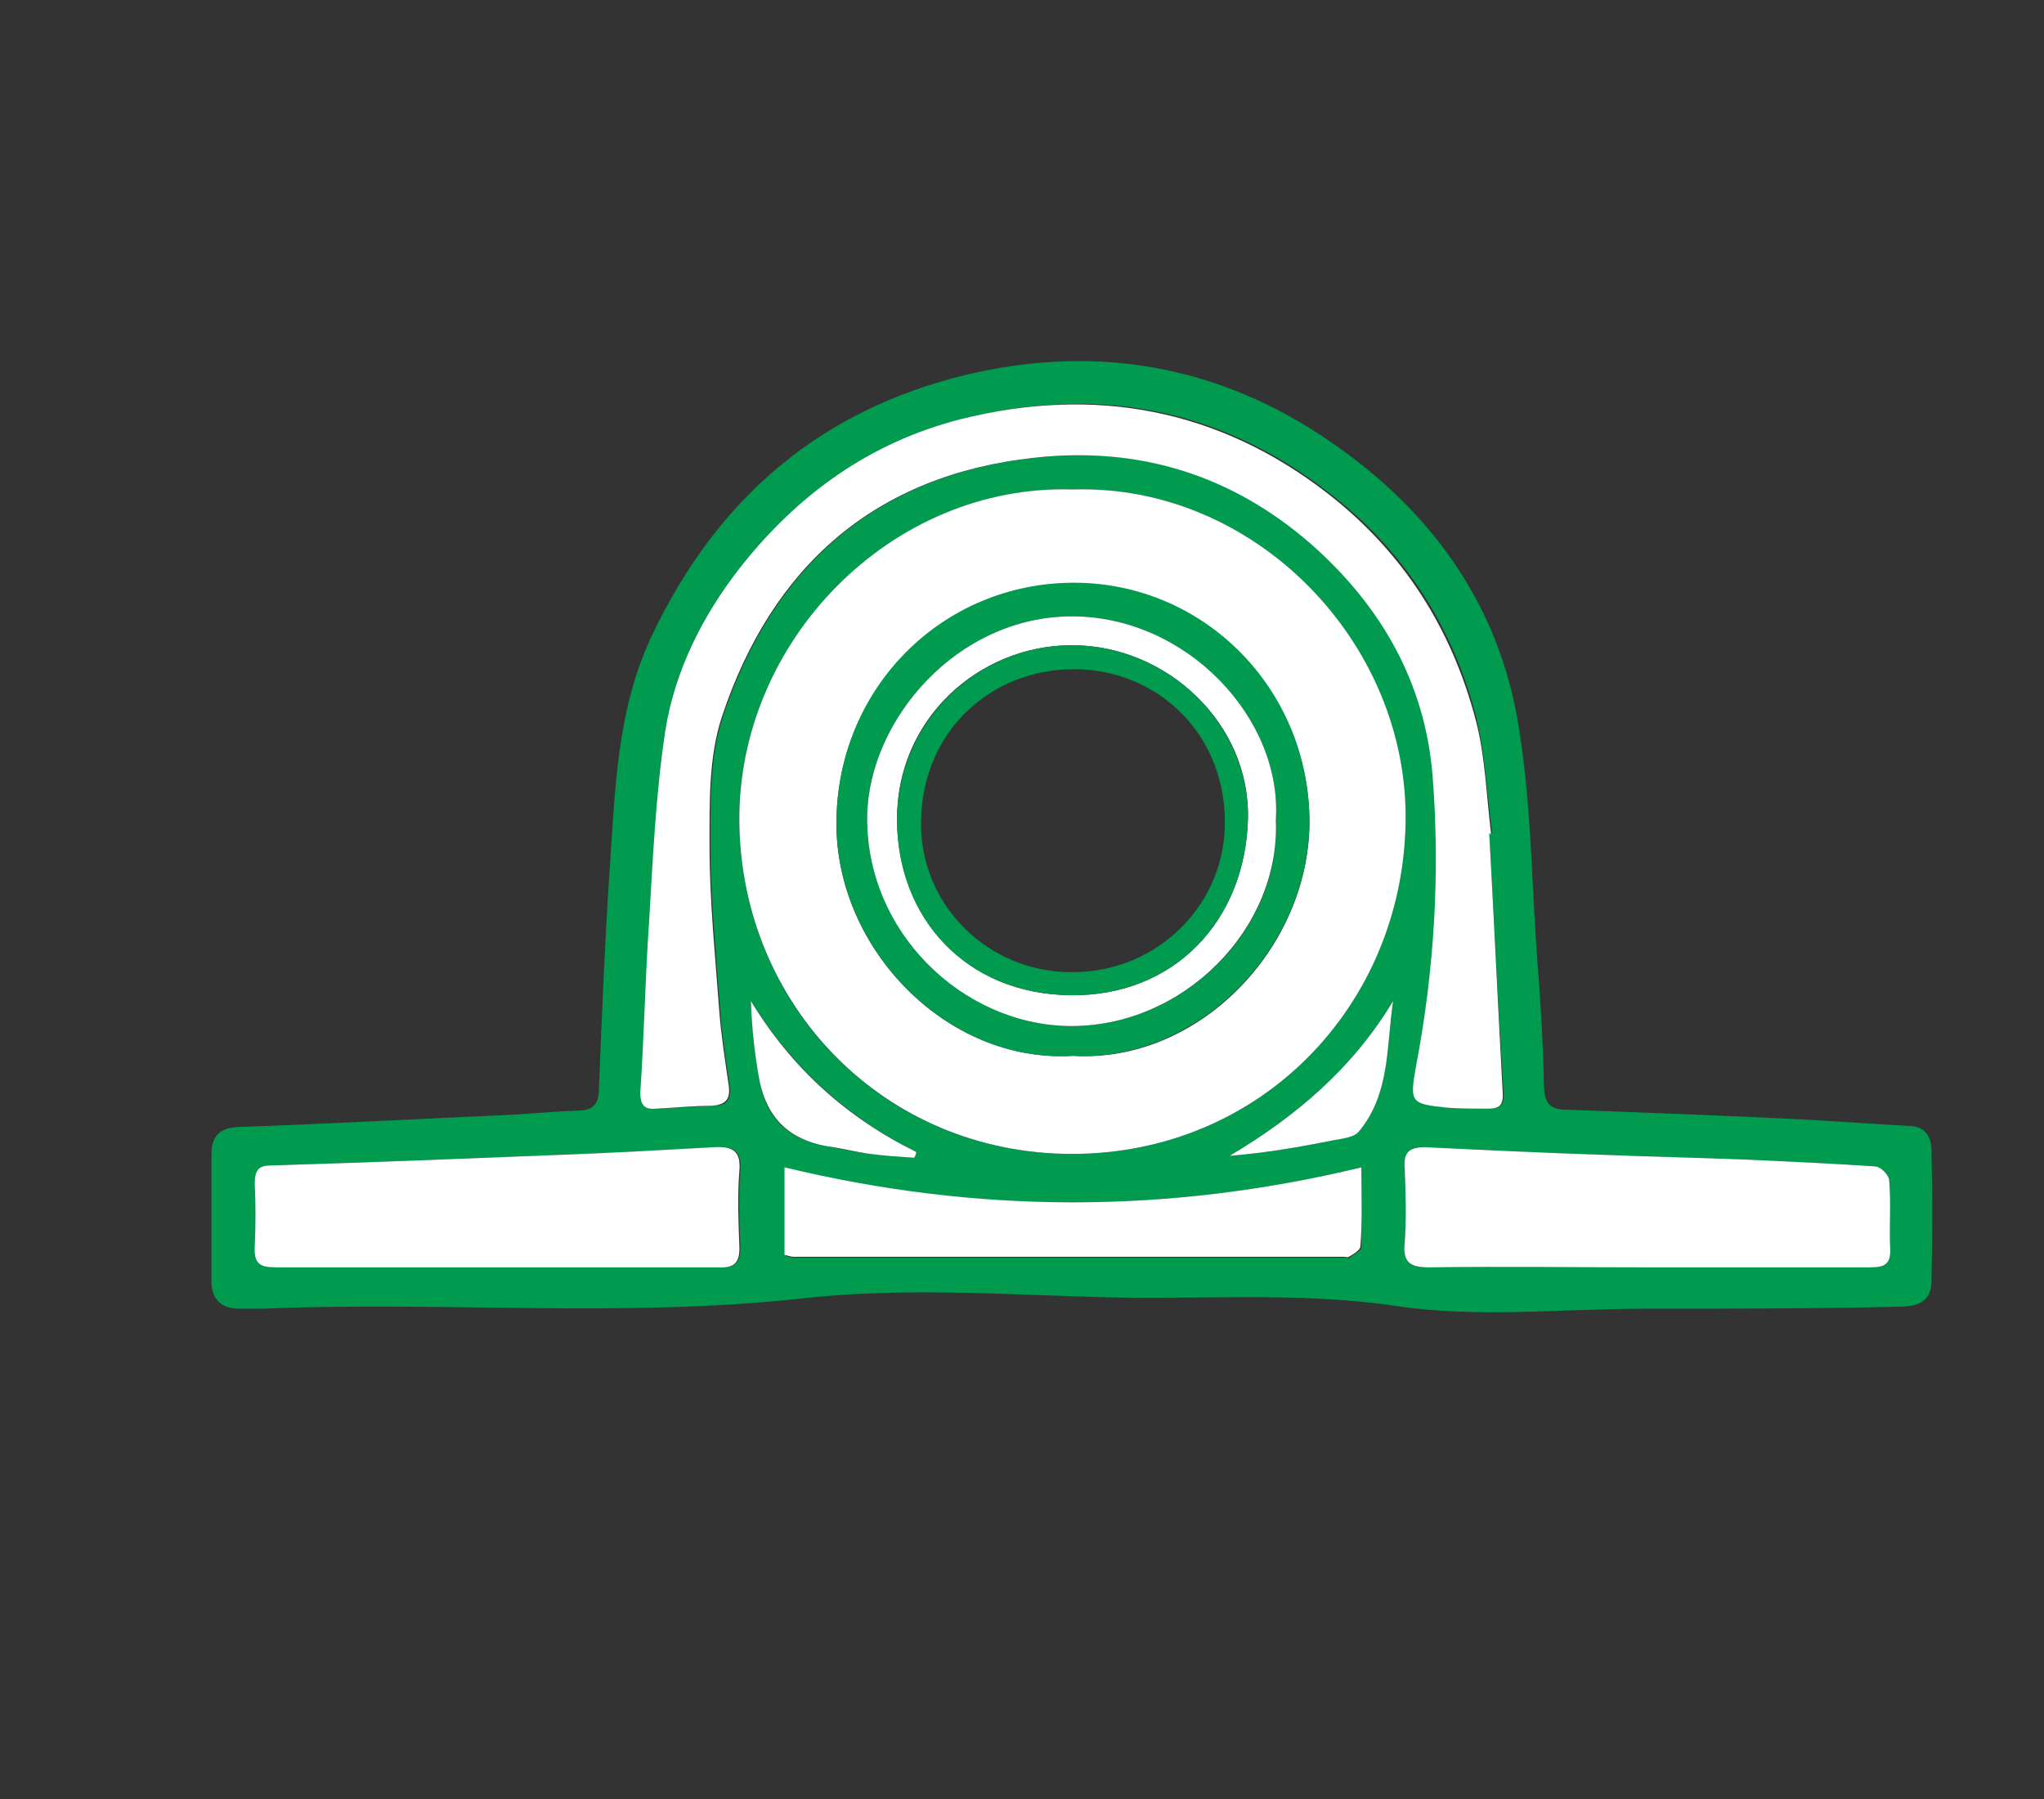 <?xml version="1.0" encoding="UTF-8"?>
<!-- Generator: Adobe Illustrator 27.5.0, SVG Export Plug-In . SVG Version: 6.00 Build 0)  -->
<svg xmlns="http://www.w3.org/2000/svg" xmlns:xlink="http://www.w3.org/1999/xlink" version="1.1" id="Capa_1" x="0px" y="0px" viewBox="0 0 212.6 187.1" style="enable-background:new 0 0 212.6 187.1;" xml:space="preserve">
<rect x="0" y="0" width="212.6" height="187.1" fill="#333333" stroke="none"/>
<style type="text/css">
	.st0{display:none;}
	.st1{display:inline;fill:#FFFFFF;}
	.st2{display:inline;fill:#009B4F;}
	.st3{fill:#009B4F;}
	.st4{fill:#FFFFFF;}
</style>
<g class="st0">
	<path class="st1" d="M8.4,317.7c-38.7,0-77.3,0-116,0c0-139.6,0-279.3,0-418.9c139.6,0,279.2,0,418.9,0c0,139.6,0,279.2,0,418.9   c-37.5,0-75,0-112.6,0c2.2-2,2.3-4.3,1.5-7c-1.3-4.1-2.4-8.2-3.7-12.4c2.6-0.9,4.7-1.6,7.2-2.4c-16.5-68.3-32.9-136.4-49.4-205   c8.4,0,16.3,0.1,24.1-0.1c2.8-0.1,4.8,0.3,5.9,3.4c1.2,3.5,4.2,4.6,7.9,4.5c4-0.1,8.4,0.5,10-4.3c1.3-3.8,2.2-7.9,2-11.8   c-0.1-2.2-2.3-5.2-4.4-6.2c-6.9-3.5-14.9-0.3-18.1,6.6c-9.8,0-19.5,0-29.3,0c-3.9-15.9-7.6-31.7-11.5-47.3c-0.9-3.5-0.3-6,1.8-8.9   c15.7-21.2,11.1-52.3-10.3-67.5c-5.8-4.1-12.5-6.8-19.6-10.6c0-15.6,0-32.3,0-48.9c-7.8,0-15.2,0-22.8,0c0,17.2,0,34,0,50.8   c-1.6,0.6-3,1.2-4.4,1.7C56.1-37,43.9-0.4,61.9,25.3c4.1,5.8,4.7,10.5,3,16.9c-3.7,13.5-6.7,27.1-10,40.8c-11.4,0-22.5,0-34,0   c-1-6.6-5.5-8-11.3-7.6c-1.1,0.1-2.2,0-3.3,0.1c-4.5,0.4-7.4,2.9-7.6,7.4c-0.1,3.2,0.4,6.5,1.3,9.5c1,3.3,3,6.1,7.2,6   c4.8,0,9.7,0.7,12-5.2c0.4-1.1,1.7-2.5,2.6-2.5C32,90.5,42.2,90.6,53,90.6c-16.5,68.6-33,136.7-49.4,205c2.5,0.9,4.8,1.7,7.2,2.5   c-1.2,4.3-2.7,8.2-3.4,12.3C7,312.8,8,315.3,8.4,317.7z"></path>
	<path class="st2" d="M8.4,317.7c-0.4-2.4-1.4-4.8-1-7.1c0.7-4.1,2.2-8.1,3.4-12.3c-2.4-0.8-4.7-1.6-7.2-2.5   c16.5-68.3,32.9-136.4,49.4-205c-10.9,0-21.1-0.1-31.2,0.1c-0.9,0-2.2,1.5-2.6,2.5c-2.3,5.9-7.3,5.1-12,5.2c-4.2,0-6.2-2.7-7.2-6   c-0.9-3-1.5-6.4-1.3-9.5c0.2-4.6,3.2-7.1,7.6-7.4c1.1-0.1,2.2,0,3.3-0.1c5.8-0.5,10.3,1,11.3,7.6c11.5,0,22.7,0,34,0   c3.3-13.7,6.3-27.3,10-40.8c1.8-6.4,1.1-11.1-3-16.9c-18-25.7-5.9-62.3,23.7-73c1.4-0.5,2.8-1.1,4.4-1.7c0-16.8,0-33.7,0-50.8   c7.6,0,15,0,22.8,0c0,16.6,0,33.3,0,48.9c7.1,3.7,13.8,6.4,19.6,10.6c21.4,15.2,26,46.3,10.3,67.5c-2.2,2.9-2.7,5.4-1.8,8.9   c4,15.7,7.7,31.4,11.5,47.3c9.8,0,19.6,0,29.3,0c3.2-7,11.2-10.2,18.1-6.6c2.1,1.1,4.3,4,4.4,6.2c0.2,3.9-0.7,8-2,11.8   c-1.6,4.7-6,4.2-10,4.3c-3.7,0.1-6.6-1-7.9-4.5c-1.1-3.1-3.1-3.5-5.9-3.4c-7.9,0.2-15.7,0.1-24.1,0.1c16.5,68.6,33,136.8,49.4,205   c-2.4,0.8-4.6,1.6-7.2,2.4c1.2,4.2,2.4,8.4,3.7,12.4c0.9,2.7,0.7,5-1.5,7c-1.1,0-2.2,0-3.3,0c-2.3-5.7-4.6-11.4-6.9-17   c-0.2,0.3-0.4,0.6-0.5,0.8c-1.6-1-3.6-1.6-4.7-2.9c-5.3-6.6-10.4-13.3-15.5-20c-1.2-1.6-2.1-3.5-2.6-5.4   c-13.8-58.3-27.5-116.6-41.2-174.9c-1.9-8.2-2-8.2-10.4-7.3c-0.1,0-0.2,0.2-0.8,0.7c0,4.5,0.2,9.5,0,14.5c-0.2,4.4-3.2,7.3-7.2,7.4   c-4,0.2-6.9-2.1-7.7-6.3c-0.3-1.6-0.3-3.2-0.4-4.9c-0.1-3.8,0-7.5,0-11.7c-3.4,0-6.2,0.2-9-0.1c-2.9-0.3-3.9,0.9-4.5,3.7   C72.2,145,59.9,195.4,48.6,246.1c-4.3,19.1-9.3,37.3-23.7,51.5c-2,2-3.1,4.9-6.8,3c-0.9,3.1-1.6,5.9-2.6,8.6c-1.1,3-2.6,5.8-4,8.6   C10.6,317.7,9.5,317.7,8.4,317.7z M137.5,20.7C150,2.5,145.1-22,126.8-35.7c-17.6-13.1-42.3-9.3-57.1,9   C56.2-10,60.8,13.7,69.6,22.1c1.8-7.2,3.6-14.4,5.4-21.9c7.9,2.3,15.4,4.3,22.7,6.7c4.1,1.3,7.8,1.4,11.9,0.1   c7.4-2.5,15-4.5,22.9-6.8C134.1,7,135.7,13.6,137.5,20.7z M120.5,83c-5.6-23.8-11.1-47-16.5-70.2c-0.2,0-0.5,0-0.7,0   c-5.5,23.3-11,46.6-16.5,70c3.7,0,7.1,0,10.8,0c0-4.2,0-8.1,0-12c0-1.6,0.1-3.3,0.5-4.8c0.9-3.9,4-6,7.8-5.7c4,0.3,6.8,3.2,7,7.6   c0.2,5,0,10,0,15C115.7,83,117.8,83,120.5,83z"></path>
	<path class="st1" d="M11.6,317.7c1.3-2.9,2.8-5.7,4-8.6c1-2.6,1.7-5.4,2.6-8.6c3.6,1.9,4.8-1,6.8-3C39.4,283.3,44.4,265,48.7,246   C60,195.4,72.3,145,84.1,94.4c0.7-2.8,1.6-4,4.5-3.7c2.8,0.3,5.7,0.1,9,0.1c0,4.1,0,7.9,0,11.7c0,1.6,0.1,3.3,0.4,4.9   c0.8,4.2,3.7,6.5,7.7,6.3s7-3,7.2-7.4c0.2-5,0-10,0-14.5c0.6-0.5,0.7-0.7,0.8-0.7c8.5-1,8.5-1,10.4,7.3   c13.7,58.3,27.4,116.6,41.2,174.9c0.5,1.9,1.4,3.8,2.6,5.4c5,6.8,10.2,13.5,15.5,20c1.1,1.4,3.1,2,4.7,2.9c0.2-0.3,0.4-0.6,0.5-0.8   c2.3,5.7,4.6,11.4,6.9,17C134.2,317.7,72.9,317.7,11.6,317.7z"></path>
	<path class="st1" d="M137.5,20.7c-1.8-7.1-3.4-13.7-5.1-20.5C124.6,2.5,117,4.5,109.5,7c-4.1,1.4-7.8,1.3-11.9-0.1   c-7.3-2.4-14.8-4.4-22.7-6.7c-1.9,7.5-3.6,14.7-5.4,21.9c-8.8-8.4-13.3-32.2,0.1-48.8c14.8-18.3,39.5-22.1,57.1-9   C145.1-22,150,2.5,137.5,20.7z"></path>
	<path class="st1" d="M120.5,83c-2.7,0-4.9,0-7.6,0c0-5.1,0.1-10.1,0-15c-0.2-4.4-3-7.4-7-7.6c-3.8-0.3-6.8,1.9-7.8,5.7   c-0.4,1.6-0.5,3.2-0.5,4.8c-0.1,3.9,0,7.8,0,12c-3.7,0-7,0-10.8,0c5.5-23.4,11-46.7,16.5-70c0.2,0,0.5,0,0.7,0   C109.5,36.1,115,59.3,120.5,83z"></path>
</g>
<g class="st0">
	<path class="st2" d="M90.1,244.5c-34.6,0-69.1,0-103.7,0c-28,0-52.3-16.5-62.2-42.6c-10.4-27.5-2.2-59.2,22.4-77.3   c7.9-5.8,16.3-11,24.5-16.4C-8.9,94.9,11,81.6,31,68.3c29.8-19.8,59.6-39.6,89.4-59.5c14-9.3,27.9-18.7,41.7-28.3   c5.8-4,11.5-8.3,18.3-10.6c13.2-4.6,25.8-3.1,37.7,3.9c12.8,7.6,19.4,19.2,22,33.6c1.9,10.7,4.1,21.4,6.3,32   c3.5,17.4,7.2,34.7,10.6,52.2c2.4,12.5,4.7,25,6.8,37.5c2.4,14.8,4.5,29.6,4.1,44.6c-0.5,15.1-5.3,28.7-14.2,40.8   c-10.3,13.8-23.8,23.1-40.4,27.6c-6.3,1.7-12.7,2.4-19.3,2.4c-13.4,0-26.8-0.1-40.3-0.1C132.4,244.4,111.2,244.5,90.1,244.5   L90.1,244.5z M-72,177c0.1,1.4,0.1,3.6,0.4,5.8c0.3,2.4,0.7,4.9,1.2,7.3c5.8,25,26.9,44.1,52.6,46.6c13.3,1.3,25.6-1.5,37-8.4   c1.4-0.9,2.9-1.3,4.5-1.3c43.9,0,87.7,0,131.6,0.1c1.2,0,2.5,0.4,3.5,0.9c13.5,7.7,27.9,10.5,43.3,8.3c14-2,26.1-8,36.3-17.7   c11.8-11.3,18.8-25.2,20.6-41.5c1.9-17.2-2-33-11.9-47.3c-0.5-0.8-1-1.7-1.1-2.6c-1.5-8.1-2.9-16.3-4.4-24.4   c-2.2-11.4-4.5-22.7-6.8-34c-2.2-10.8-4.5-21.5-6.7-32.3c-0.2-0.9,0-1.9,0.4-2.7c5-10.8,5.7-21.8,1.3-32.8   c-6.3-15.7-18.1-24.6-34.9-25.9c-19.8-1.5-37.4,12.1-41.9,31.6c-0.2,0.9-0.9,1.9-1.6,2.4c-27.1,18.1-54.2,36.2-81.3,54.3   C44.2,80.6,18.4,97.9-7.5,115.1c-0.7,0.5-1.7,0.7-2.5,0.7c-5.3-0.1-10.6,0.4-15.8,1.7C-52.9,124-72,148.4-72,177z"></path>
	<path class="st1" d="M-72,177c0-28.6,19.1-53,46.1-59.8c5.2-1.3,10.5-1.8,15.8-1.7c0.8,0,1.8-0.2,2.5-0.7   C18.3,97.6,44.1,80.4,70,63.1C97.1,45,124.2,27,151.3,8.8c0.7-0.5,1.4-1.5,1.6-2.4c4.5-19.5,22.1-33.1,41.9-31.6   c16.8,1.3,28.6,10.3,34.9,25.9c4.4,11,3.6,22-1.3,32.8c-0.4,0.8-0.6,1.9-0.4,2.7c2.2,10.8,4.5,21.5,6.7,32.3   c2.3,11.3,4.6,22.7,6.8,34c1.6,8.1,2.9,16.2,4.4,24.4c0.2,0.9,0.6,1.8,1.1,2.6c9.9,14.3,13.8,30.1,11.9,47.3   c-1.8,16.3-8.8,30.2-20.6,41.5C228.1,228,216,234,202,236c-15.4,2.3-29.8-0.6-43.3-8.3c-1-0.6-2.3-0.9-3.5-0.9   c-43.9,0-87.7,0-131.6-0.1c-1.7,0-3.1,0.4-4.5,1.3c-11.4,6.9-23.7,9.7-37,8.4c-25.7-2.5-46.8-21.6-52.6-46.6   c-0.6-2.4-0.9-4.8-1.2-7.3C-71.8,180.6-71.9,178.4-72,177z M192.3,232.8c34.5,0.1,63.2-28.3,63-63.9c-0.2-35.5-28.8-64-64.4-63.3   c-34.6,0.8-62,29.6-61.5,64.5C129.8,204.6,158.2,233.1,192.3,232.8z M44.1,176.4c0.2-30.8-24.8-56.2-55.2-56.6   c-30.3-0.3-56.2,24.2-56.5,55.9c-0.3,31.4,24.7,57,55.5,57C19,232.8,43.9,207.8,44.1,176.4z M228.3,15.6   c0-20.4-16.1-36.5-36.4-36.5c-19.6,0-35.7,16.5-35.7,36.6c0,19.8,16.4,36.3,36.1,36.3C212.2,52,228.4,35.7,228.3,15.6z"></path>
	<path class="st2" d="M192.3,232.8c-34,0.3-62.5-28.1-62.9-62.6c-0.5-34.9,26.9-63.8,61.5-64.5c35.5-0.8,64.2,27.8,64.4,63.3   C255.4,204.5,226.8,232.8,192.3,232.8z M192.2,213.6c25.3-0.2,45.8-21.6,43.9-48c-1.6-22-20.4-41.7-45.7-40.7   c-23.2,0.9-42.7,20.5-42,45.5C149,195.1,168.9,213.5,192.2,213.6z"></path>
	<path class="st2" d="M44.1,176.4c-0.2,31.4-25.1,56.5-56.2,56.4c-30.9-0.1-55.8-25.6-55.5-57c0.3-31.8,26.1-56.3,56.5-55.9   C19.3,120.1,44.3,145.5,44.1,176.4z M-11.8,215.7c21.8,0,39.4-17.9,39-40.3c-0.4-21.4-17.4-38.5-38.9-38.6   c-21.6-0.1-39.1,17.7-39.1,39.3C-50.8,198-33.3,215.7-11.8,215.7z"></path>
	<path class="st2" d="M228.3,15.6c0,20-16.2,36.4-36.1,36.4c-19.7,0-36.1-16.5-36.1-36.3c0-20.1,16.1-36.6,35.7-36.6   C212.3-20.9,228.3-4.8,228.3,15.6z M167.1,15.6c0.2,14.5,11.5,25.7,25.7,25.3s24.7-11.7,24.6-25.6c-0.1-14.4-11.6-25.4-25.7-25.2   C178-9.6,166.9,2,167.1,15.6z"></path>
	<path class="st1" d="M192.2,213.6c-23.4-0.2-43.2-18.5-43.9-43.3c-0.7-25,18.8-44.6,42-45.5c25.4-1,44.1,18.8,45.7,40.7   C238.1,192.1,217.6,213.4,192.2,213.6z M212.1,169.2c0-11.2-8.7-20-19.8-20c-10.9,0-19.8,8.9-19.7,20c0,11.1,9,20.1,19.9,20   C203.2,189.1,212.1,180.1,212.1,169.2z"></path>
	<path class="st1" d="M-11.8,215.7c-21.5,0-38.9-17.7-39-39.5c0-21.7,17.6-39.5,39.1-39.3c21.4,0.1,38.5,17.2,38.9,38.6   C27.6,197.8,10,215.7-11.8,215.7z M-11.7,165.8c-5.7,0-10.3,4.6-10.4,10.2c0,6,4.5,10.7,10.2,10.7c5.8,0,10.6-4.7,10.5-10.3   C-1.4,170.5-5.9,165.8-11.7,165.8z M4.7,164.2c2.6,0,4.8-2.1,4.7-4.7c0-2.5-2.1-4.6-4.6-4.6c-2.6,0-4.7,2.1-4.7,4.7   C0.1,162.2,2.1,164.2,4.7,164.2z M-28.3,164.2c2.8,0,4.5-1.8,4.5-4.7c0-2.7-1.9-4.6-4.5-4.6s-4.7,2.1-4.7,4.7   C-32.9,162.2-30.8,164.3-28.3,164.2z M4.7,197.4c2.7,0,4.7-2,4.7-4.6s-2.1-4.6-4.7-4.5c-2.6,0-4.6,1.9-4.6,4.6   C0.1,195.4,2.1,197.4,4.7,197.4z M-23.7,193c0-2.8-1.8-4.7-4.5-4.7c-2.5,0-4.6,2-4.7,4.5s2,4.7,4.5,4.7   C-25.6,197.6-23.7,195.8-23.7,193z"></path>
	<path class="st1" d="M167.1,15.6C166.9,1.9,178-9.6,191.7-9.8c14.1-0.3,25.5,10.8,25.7,25.2c0.1,13.9-10.4,25.2-24.6,25.6   C178.7,41.3,167.4,30.1,167.1,15.6z M203.7,15.6c0-6.3-5.1-11.5-11.3-11.6C186,4,181,9.1,180.9,15.8c-0.1,5.8,5.3,11.1,11.3,11.1   C198.5,27,203.6,22,203.7,15.6z"></path>
	<path class="st2" d="M212.1,169.2c0,10.9-8.3,19.9-18.5,19.9c-10.3,0.1-18.7-8.9-18.7-20s8.3-20,18.5-20   C203.8,149.2,212.1,158.1,212.1,169.2z M193.6,160c-4.8,0-8.7,4-8.7,9.1c-0.1,5,3.8,9.3,8.6,9.4c4.7,0.1,8.6-4.1,8.7-9.2   C202.1,164,198.4,160,193.6,160z"></path>
	<path class="st2" d="M-11.7,165.8c5.8,0,10.4,4.7,10.4,10.6c0,5.7-4.8,10.4-10.5,10.3c-5.8,0-10.3-4.8-10.2-10.7   C-22.1,170.4-17.4,165.8-11.7,165.8z"></path>
	<path class="st2" d="M4.7,162.3c-2.6,0-4.6-1.6-4.6-3.6s2.1-3.7,4.7-3.7c2.5,0,4.6,1.6,4.6,3.6S7.3,162.3,4.7,162.3z"></path>
	<path class="st2" d="M-28.3,164.2c-2.5,0-4.6-2-4.6-4.5c0-2.6,2.1-4.7,4.7-4.7c2.7,0,4.5,1.9,4.5,4.6   C-23.7,162.4-25.5,164.2-28.3,164.2z"></path>
	<path class="st2" d="M4.8,163.3c-2.5,0-4.6-2-4.6-4.5c0-2.6,2.1-4.7,4.7-4.7c2.7,0,4.5,1.9,4.5,4.6C9.3,161.4,7.6,163.3,4.8,163.3z   "></path>
	<path class="st2" d="M4.7,197.4c-2.6,0-4.6-2-4.6-4.6s2-4.5,4.6-4.6c2.6,0,4.6,2,4.7,4.5C9.4,195.4,7.4,197.5,4.7,197.4z"></path>
	<path class="st2" d="M-23.7,193c0,2.8-1.9,4.5-4.7,4.5c-2.5,0-4.5-2.2-4.5-4.7c0.1-2.5,2.2-4.5,4.7-4.5   C-25.5,188.3-23.7,190.2-23.7,193z"></path>
	<path class="st2" d="M203.7,15.6c0,6.4-5.1,11.4-11.5,11.4c-6.1,0-11.4-5.3-11.3-11.1C181,9.2,186,4.1,192.4,4.1   C198.6,4.1,203.7,9.3,203.7,15.6z M192.2,10.4c-2.9,0-5.2,2.2-5.2,5.2c0,2.9,2.4,5.3,5.3,5.4c2.9,0,5.2-2.3,5.3-5.1   C197.6,12.6,195.4,10.4,192.2,10.4z"></path>
	<path class="st1" d="M192.4,160c5.1,0,9.1,4.1,9.1,9.3c0,5.1-4.2,9.3-9.2,9.2c-5.1-0.1-9.2-4.3-9.1-9.4   C183.1,164,187.3,159.9,192.4,160z"></path>
	<path class="st1" d="M192.2,10.4c3.2,0,5.4,2.2,5.3,5.4c0,2.8-2.4,5.2-5.3,5.1c-2.9,0-5.3-2.5-5.3-5.4   C187,12.6,189.3,10.3,192.2,10.4z"></path>
</g>
<g class="st0">
	<path class="st1" d="M-56.4,326.2c0-150.3,0-300.6,0-450.9c110.3,0,220.6,0,330.9,0c0,150.3,0,300.6,0,450.9   C164.2,326.2,53.9,326.2-56.4,326.2z M187.7,293.7c1.9-1.3,3.9-2.5,5.7-3.9c6.5-5,12.8-10.2,18.4-16.3c5.3-5.8,10.5-11.6,14.4-18.4   c1.4-2.5,2.6-5.2,4.1-7.6c4.2-6.8,7.8-13.9,10-21.7c2.1-7.3,2.8-14.7,1.5-22.2c-1.6-9-5.7-16.7-11.3-23.7   c-5.8-7.3-12.6-13.7-20.1-19.2c-11.5-8.5-23.3-16.7-35-24.9c-14.8-10.3-29.7-20.5-43.4-32.3c-10.9-9.4-20.9-19.6-28.7-31.8   C95.5,59.6,91.1,46.5,91,32c-0.1-11.3,1.2-22.5,3.2-33.7c2.6-14.6,5.6-29.2,8.2-43.8c2-11.2,3.3-22.5,2.4-34   c-0.6-7.1-2-13.9-5.5-20.1c-3-5.4-7.4-9.4-13.1-11.7c-8.7-3.4-17.4-3.2-26.1-0.2c-9.6,3.3-17.4,9.4-24.2,16.8   c-8.8,9.5-15.5,20.4-21.3,31.8C5.3-44.4-1.3-24.9-6.7-5c-5.3,20-9.2,40.4-11.6,61c-2.4,20.3-3.5,40.7-2.5,61.2   c1,20.9,3.8,41.5,8.9,61.8c6.4,25.5,16.2,49.5,31.1,71.3c13,19.1,28.8,35.1,49,46.6c20.9,12,43.4,17.2,67.6,15   c11.6-1.1,22.7-3.8,33.4-8.3c6.4-2.7,12.7-5.7,18.3-10C187.4,293.7,187.5,293.7,187.7,293.7z"></path>
	<path class="st2" d="M187.2,293.8c-5.6,4.2-11.9,7.2-18.3,10c-10.7,4.6-21.8,7.3-33.4,8.3c-24.1,2.2-46.6-3.1-67.6-15   c-20.1-11.5-36-27.6-49-46.6c-14.8-21.8-24.6-45.9-31.1-71.3c-5.1-20.3-7.9-40.9-8.9-61.8c-1-20.5,0.1-40.9,2.5-61.2   c2.5-20.6,6.3-40.9,11.6-61c5.3-20,12-39.4,21.3-57.9c5.8-11.5,12.5-22.4,21.3-31.8c6.8-7.4,14.6-13.5,24.2-16.8   c8.7-3,17.5-3.2,26.1,0.2c5.7,2.3,10.1,6.3,13.1,11.7c3.5,6.2,5,13.1,5.5,20.1c0.9,11.4-0.4,22.7-2.4,34   c-2.6,14.6-5.6,29.2-8.2,43.8c-2,11.1-3.3,22.3-3.2,33.7c0.1,14.5,4.6,27.6,12.3,39.7c7.8,12.2,17.8,22.4,28.7,31.8   c13.7,11.8,28.6,22,43.4,32.3c11.8,8.2,23.5,16.4,35,24.9c7.5,5.5,14.3,11.9,20.1,19.2c5.6,7,9.7,14.8,11.3,23.7   c1.3,7.5,0.6,14.9-1.5,22.2c-2.2,7.7-5.9,14.8-10,21.7c-1.5,2.5-2.7,5.1-4.1,7.6c-3.9,6.8-9.1,12.6-14.4,18.4   c-5.6,6.1-11.9,11.3-18.4,16.3c-1.8,1.4-3.8,2.6-5.7,3.9c0.1-0.5,0.6-1.3,0.4-1.6c-0.7-1-1.7-1.9-2.6-2.8c-3.3,1.3-3.8,2.5-2.1,5.2   c0,0,0,0.1,0.1,0.1c0.4,0.7,0.9,0.9,1.7,0.4C185.8,294.5,186.5,294.2,187.2,293.8z M135.1,110.3c-0.8-0.8-1.5-1.5-2.5-2.5   C132.7,109.4,133.7,110.2,135.1,110.3c0.1,0.2,0,0.5,0.1,0.6c0.9,1.1,0.4,2-0.1,3c-0.3,0.6-0.5,1.2-0.5,1.8c-0.2,1.3,0.5,2,1.9,2.4   c0.7-2.2,1.2-4.3,0.4-6.4C136.7,111.2,135.8,110.8,135.1,110.3z M79.1-86.2c-0.6,0.7-1,1.2-1.5,1.7s-0.9,1-1.4,1.5   c-1.4,1.2-2.3,1-3.3-0.5c-0.3-0.5-1.1-1.2-1.4-1.1c-0.6,0.2-1.1,0.8-1.4,1.4c-0.7,1.3-1.2,2.7-2.8,3.2c-0.4,0.1-1.2,0-1.4-0.3   c-0.8-1.2-1.5-0.9-2.5-0.3c-1,0.7-1.4,1.4-1.5,2.6c0,1.6-0.9,2.8-2.3,3.4c-0.6,0.2-1.5-0.3-2.3-0.5c-0.1-0.1-0.1-0.3-0.2-0.4   c-0.7,0.8-1.3,1.6-2.1,2.3c-0.6,0.6-0.9,1.2-0.6,2.1c0.5,1.7-0.4,3-1.6,3.9c-0.6,0.4-1.7,0.2-2.5,0.2c0-0.1-0.1-0.3-0.1-0.4   c-0.9,1.2-1.8,2.4-2.6,3.7c-0.2,0.3-0.1,1,0,1.3c0.8,1.5-0.1,2.7-0.8,3.8c-0.6,0.9-1.4,1.5-2.6,0.9c-0.2-0.1-0.7,0.1-0.9,0.4   c-0.9,1.4-1.7,2.8-2.5,4.2c0.2,0.2,0.2,0.4,0.3,0.5c1.2,1,0.9,2.2,0.3,3.4c-0.6,1.2-1.2,2.4-3,2c-0.3-0.1-0.8,0.1-0.9,0.3   c-0.8,1.5-1.6,3.1-2.4,4.7c1.6,0.7,1.8,1.8,1.3,3.2c-0.7,2-1.3,2.4-3.3,2.5c-0.3,0-0.7,0.2-0.8,0.5c-0.7,1.5-1.3,3.1-2,4.7   c0.2,0.2,0.4,0.3,0.5,0.4c1.3,0.5,1.3,1.6,1,2.7c-0.4,1.3-0.8,2.9-2.5,2.9c-1.4,0-1.7,0.6-2.1,1.6c-0.3,0.7-0.5,1.5-0.8,2.2   c-0.4,1-0.7,1.8,0.7,2.2c0.2,0.1,0.5,0.4,0.6,0.7c0.7,1.9-1.1,4.5-3,4.6c-0.4,0-0.9,0.3-1.1,0.6c-0.6,1.6-1.1,3.2-1.6,4.6   c0.7,0.6,1.5,0.9,1.8,1.5c1,1.8-0.8,4.7-2.8,4.8c-0.4,0-1,0.3-1.1,0.5c-0.6,1.6-1,3.2-1.5,4.8C18.7,3,18.8,3.1,19,3.1   c1.3,0.3,1.7,1.2,1.6,2.5c-0.2,1.7-1.1,3.3-2.2,3.3c-1.8-0.1-2,1-2.2,2.2c-0.2,0.8-0.4,1.6-0.6,2.4c-0.2,0.7-0.2,1.2,0.6,1.3   c1.4,0.3,1.6,1.3,1.5,2.5c-0.2,1.8-1,3.2-2.2,3.1c-1.8-0.1-2,1-2.2,2.2c-0.2,0.8-0.3,1.6-0.5,2.4c-0.2,0.7-0.1,1.2,0.8,1.4   c1.2,0.3,1.7,1.2,1.6,2.4c-0.2,1.9-0.9,3.3-2.2,3.3c-1.8-0.1-2,1-2.2,2.3c-0.1,0.9-0.4,1.7-0.5,2.6c0,0.4,0.3,1,0.6,1.2   c1.8,0.7,2,1.1,1.7,3.2c-0.3,1.9-1,2.6-2.7,2.7c-0.8,0-1.1,0.3-1.2,1.1c-0.2,1.2-0.3,2.4-0.6,3.5c-0.2,0.9,0,1.3,0.9,1.4   c1.4,0.2,1.8,1.2,1.7,2.5c-0.1,1.9-0.7,3.2-2,3.2c-2-0.1-1.9,1.1-2.1,2.4c-0.1,0.6-0.1,1.3-0.3,1.9c-0.2,1-0.1,1.7,1.2,1.9   c1.4,0.2,1.7,1.4,1.6,2.6c-0.1,1.9-0.6,3-1.9,2.9c-1.9-0.1-2.1,1-2.1,2.4c0,0.9-0.1,1.7-0.3,2.6c-0.1,0.7,0.1,1,0.8,1.1   c1.9,0.4,2.4,1.1,2.2,3c-0.2,2-0.7,2.6-2.8,2.8c-0.4,0-0.9,0.4-1,0.7c-0.2,1.7-0.3,3.3-0.4,5c0.4,0.1,0.7,0.2,0.9,0.2   c1.9,0.5,2.5,1.1,2.4,2.9c-0.1,2.2-0.6,2.6-2.8,3c-0.4,0.1-0.9,0.6-0.9,1C3,93.4,3.1,94.6,3,95.8c-0.1,0.9,0.2,1.2,1.1,1.4   c1.9,0.3,2.4,1.1,2.4,3.2c0,1.7-0.6,2.3-2.6,2.5c-0.9,0.1-1.1,0.5-1.1,1.2c0,1.1,0,2.3,0,3.4c0,0.8,0.3,1.1,1.1,1.2   c2,0.3,2.6,1.1,2.6,3.2c0,1.7-0.5,2.2-2.5,2.6c-0.8,0.1-1.1,0.5-1.1,1.3C3,117,3,118.3,3,119.5c0,0.8,0.3,1.1,1.1,1.2   c2.1,0.2,2.7,0.9,2.8,3.1c0.1,1.9-0.4,2.6-2.4,3c-0.8,0.2-1.1,0.6-1,1.3c0.1,1.3,0.2,2.6,0.3,3.8c0,0.9,0.3,1.2,1.3,1.2   c0.8,0,2.1,0.4,2.3,1c0.9,2.2,1,4.3-1.9,5.2c-0.4,0.1-0.9,0.8-0.9,1.2c0,1.2,0.2,2.5,0.3,3.7c0.1,0.9,0.5,1.3,1.5,1.3   c0.8,0,1.9,0.2,2.4,0.7c1.3,1.3,0.8,4.2-1,5c-1.7,0.7-1.8,1.8-1.4,3.3c0.1,0.5,0.2,1,0.2,1.5c0.1,1.2,0.6,1.7,1.9,1.6   c0.7-0.1,1.7,0.1,2.1,0.6c1.3,1.2,1.1,4.1-0.5,4.8c-2.1,1.1-2.1,2.5-1.5,4.3c0.1,0.3,0.2,0.7,0.2,1.1c0.1,0.8,0.5,1.1,1.3,1   c0.6,0,1.2-0.1,1.8,0c0.5,0.1,1.2,0.5,1.4,0.9c0.8,2,1.2,3.4-1.2,4.9c-1.2,0.8-1.4,1.6-1,3c0.7,2.6,0.7,2.7,3.3,2.7   c1.1,0,1.8,0.5,2.1,1.6c0.6,2.1,0.3,2.9-1.4,4.4c-0.5,0.5-1.2,1.2-1.1,1.8c0.3,3,0.7,3.3,3.7,3.5c0.2,0,0.4-0.1,0.5,0   c0.6,0.4,1.3,0.7,1.6,1.2c1,2,0.6,3.1-1,4.7c-0.5,0.5-1.2,1.1-1.3,1.7c-0.2,1.9,1.1,3.2,3,3.3c0.3,0,0.6,0,0.8,0   c2.6,0.2,3.9,2.6,2.4,4.9c-0.4,0.6-1.1,1.1-1.5,1.8c-0.3,0.4-0.6,1-0.5,1.4c0.4,2.1,0.9,2.5,3,2.6c0.4,0,0.7,0,1.1,0   c2.5,0.1,3.8,2.4,2.6,4.6c-0.4,0.8-1.1,1.3-1.6,2.1c-0.3,0.5-0.5,1.2-0.4,1.8c0.2,1.3,1.1,1.9,2.5,1.8c0.7-0.1,1.4,0.1,2.1,0.1   c2.2,0.1,3.6,2.1,2.7,4.2c-0.3,0.8-0.9,1.5-1.4,2.2c-0.5,0.6-1.1,1.1-0.6,2.1c0.5,0.9,1,1.5,2.1,1.4c0.9,0,1.8,0.1,2.8,0.1   c2.5,0.1,3.8,2.2,2.8,4.5c-0.4,0.8-1,1.4-1.4,2.2c-0.3,0.5-0.5,1.2-0.4,1.7c0.2,0.8,0.8,1.2,1.8,1.2c1.1,0,2.2,0,3.3,0.1   c2.8,0.1,4.1,2.3,2.9,4.9c-0.4,0.7-0.9,1.4-1.3,2.1c-0.8,1.2-0.3,2.2,1.1,2.2c1.4,0.1,2.8,0.1,4.1,0.1c2.9,0,4.2,2.1,3,4.7   c-0.3,0.7-0.8,1.5-1.2,2.2c-0.8,1.3-0.4,1.9,1.1,1.9s3,0,4.5,0c3.1,0.1,4.4,2.1,3.1,5c-0.3,0.7-0.8,1.4-1.1,2.1   c-0.5,1-0.3,1.4,0.9,1.4c1.9-0.1,3.9-0.2,5.8-0.2c2.1-0.1,3.7,1.8,3.2,3.9c-0.2,0.9-0.7,1.7-1,2.5c-0.2,0.5-0.4,1-0.7,1.7   c0.8,0,1.4-0.1,2-0.1c1.8-0.2,3.7-0.4,5.5-0.5c0.5,0,1.1,0.1,1.6,0.3c2,1.1,2.4,2.1,1.6,4.3c-0.3,1-0.8,2-1.2,3.2   c2.7-0.5,5.1-0.9,7.5-1.2c2.7-0.4,4.4,1.4,3.8,4c-0.2,1.1-0.6,2.2-1,3.4c0.5-0.1,0.8-0.1,1.1-0.2c2.2-0.6,4.3-1.3,6.5-1.8   c2.1-0.6,4,1,3.9,3.1c-0.1,0.9-0.3,1.8-0.4,2.7c-0.1,0.6,0,1.2,0.1,1.8c0.5-0.1,1.1-0.2,1.6-0.4c1.8-0.9,3.6-1.9,5.4-2.8   c2.3-1.2,4.5,0.2,4.6,2.7c0,0.5,0,0.9-0.1,1.4c-0.4,3.3-0.5,2.7,2.4,3.4c0.9,0.2,1.3,0,1.8-0.7c0.7-1.2,1.7-2.3,2.4-3.6   c0.8-1.5,2-1.1,3.2-1s1.5,1.1,1.7,2.1c0.2,1.2,0.1,2.4,0.2,3.6c0,0.4,0.5,1,0.8,1c1.6,0.1,3.3,0,5,0c0.1-1.3,0-2.6,0.2-3.9   c0.3-2.2,2.2-3.3,4-2.1c1.9,1.3,3.7,2.9,5.1,4.7c0.8,1,1.4,1.1,2.3,0.6c-0.1-1.5-0.2-2.9-0.2-4.3c0-0.9,0.2-2,1.3-2.2   c1-0.2,2.1-0.3,3.1-0.1c2.1,0.3,4.2,0.8,6.4,1.3c0-0.4,0-0.7-0.1-1c-0.2-2.2,0.3-2.9,2.5-3.4c0.8-0.2,1.6-0.2,2.5-0.2   c1.7,0,3.4,0,5.2,0c0-0.5,0-0.7,0-1c-0.2-1.4,0.3-2.4,1.8-2.8c0.6-0.2,1.1-0.4,1.7-0.5c2-0.3,4-0.5,5.9-0.8c-0.2-3.1,0.3-3.9,3-4.5   c0.4-0.1,0.9-0.2,1.3-0.3c1.4-0.3,2.8-0.6,4.2-0.9c-0.5-3,0-4,2.3-4.7c0.6-0.2,1.2-0.4,1.9-0.5c1.2-0.3,2.4-0.7,3.6-1   c-0.9-3.3-0.4-4,2.7-5.1c1.4-0.5,2.8-1,4.2-1.5c-1.1-2.9-0.9-3.9,2.3-5.2c1.3-0.5,2.5-1,3.8-1.5c-1-3.4-0.9-3.6,2.3-5.1   c1.1-0.6,2.3-1.1,3.6-1.7c-1-1.5-0.6-2.6,0.6-3.6c0.5-0.4,1-0.7,1.5-1c1.1-0.7,2.2-1.4,3.3-2.1c-1.5-2.6-1-3.5,1.4-5.2   c1.1-0.7,2.2-1.5,3.3-2.2c-2.2-2.9-1.2-4.2,1.1-5.7c1-0.7,1.9-1.4,3-2.1c-0.3-0.3-0.4-0.5-0.6-0.6c-2.1-2.1-2-3.5,0.4-5.3   c1.1-0.8,2.2-1.6,3.4-2.5c-0.9-0.6-1.6-1-2.2-1.5c-1.6-1.3-1.5-3.2,0.1-4.4c0.9-0.7,1.9-1.4,2.8-2.2c0.9-0.8,0.8-1.6-0.3-2.1   c-0.8-0.3-1.6-0.5-2.3-0.8c-2.1-1-2.3-3.2-0.5-4.6c0.4-0.3,0.8-0.7,1.2-0.9c0.9-0.5,1.1-1.1,0.6-2c-0.4-0.8-0.5-1.9-1.1-2.5   c-0.5-0.4-1.5-0.1-2.4-0.2c-1.8-0.1-2.5-0.7-3-2.4c-0.4-1.4,0.4-2.1,1.5-2.8c0.3-0.2,0.6-0.5,1.1-0.8c-1.1-1.7-2.1-3.4-3.2-5.1   c-0.7,0.4-1.3,0.7-1.8,0.9c-1.4,0.6-2.2,0.4-3.1-0.8c-1.2-1.5-1.2-2.6,0.1-4.2c0.7-0.9,0.7-1.5-0.1-2.2c-0.2-0.2-0.4-0.5-0.6-0.7   c-1.7-2-1.7-2-4.1-0.9c-1.1,0.6-2,0.5-2.9-0.5c-1.2-1.4-1.4-2.3-0.5-4.4c0.2-0.5,0.4-1.2,0.2-1.6c-1.1-2-2.6-2.4-4.7-1.5   c-0.1,0.1-0.3,0.1-0.4,0.2c-1.3,0.8-2.4,0.5-3.4-0.6c-1.2-1.2-1-2.5-0.4-3.8c0.6-1.4,0.3-2.2-0.8-3c-0.8-0.6-1.4-0.8-2.3-0.4   c-0.6,0.3-1.4,0.5-2,0.8c-1,0.5-1.8,0.3-2.6-0.3c-1.4-1.2-1.7-2.1-0.9-4.4c0.4-1.1,0.3-1.8-0.7-2.6c-0.7-0.5-1.3-0.6-2.1-0.3   c-0.9,0.4-1.9,0.8-2.9,1c-0.6,0.1-1.4,0.1-1.9-0.2c-1.8-1-2.1-2.1-1.4-4.6c0.2-0.6,0.2-1.5-0.1-2c-0.6-0.9-1.5-1.2-2.6-0.6   c-0.8,0.4-1.6,0.6-2.5,0.9c-2.5,0.8-4.4-0.7-4.1-3.4c0.1-0.6,0.3-1.3,0.4-1.9c0.4-1.4-0.7-2.6-2.1-2.2c-1.2,0.3-2.4,0.7-3.6,1.1   c-2.1,0.7-4.2-0.8-3.9-3.1c0.1-0.7,0.4-1.3,0.4-2c0.1-0.6,0.2-1.3-0.1-1.7c-0.5-0.7-1.2-1-2.2-0.6c-1.2,0.4-2.4,0.7-3.6,1.1   c-1.8,0.5-3.8-1.1-3.7-2.9c0-0.8,0.4-1.5,0.5-2.3c0.1-0.6,0.2-1.4-0.1-1.8c-0.4-0.7-1.2-1-2.2-0.6c-1.1,0.4-2.3,0.7-3.4,1   c-2.1,0.6-4.1-1-3.9-3.2c0.1-0.7,0.4-1.3,0.5-2c0.1-0.6,0.2-1.4-0.1-1.8c-0.5-0.7-1.2-1.1-2.3-0.7c-1.2,0.4-2.5,0.8-3.7,1   c-0.6,0.1-1.4,0-1.9-0.4c-2-1.3-2.3-2.4-1.1-4.9c0.6-1.3,0.3-2.1-0.8-2.7c-0.4-0.2-0.9-0.3-1.4-0.2c-1.3,0.3-2.6,0.7-3.9,0.9   c-0.6,0.1-1.4,0-1.9-0.3c-2-1.3-2.3-2.6-1.1-4.9c0.7-1.3,0.6-2.2-0.6-2.8c-0.5-0.3-1.2-0.5-1.8-0.4c-1.3,0.2-2.5,0.6-3.8,0.9   c-0.4,0.1-0.9,0.1-1.3-0.1c-2.2-1.2-2.7-2.8-1.5-5.1c1-2.1,1.1-2.1-0.6-3.6c-0.4-0.3-1.1-0.5-1.7-0.4c-1.2,0.2-2.3,0.6-3.5,0.8   c-0.4,0.1-1,0.1-1.3,0c-2.1-1-2.7-3-1.6-5c0.2-0.4,0.7-0.8,0.8-1.3c0.1-0.4,0.2-1.1,0-1.4c-1.7-2.4-1.8-2.4-4.6-1.7   c-0.6,0.2-1.2,0.3-1.9,0.4c-0.3,0.1-0.8,0.1-1.1-0.1c-2.1-1-2.7-3.3-1.4-5.2c0.3-0.4,0.6-0.8,1-1.2c0.6-0.6,0.5-1,0.1-1.7   c-2-2.9-2-2.9-5.5-2c-0.4,0.1-0.8,0.2-1.2,0.2c-0.3,0-0.7-0.1-0.9-0.2c-2.2-1.4-2.4-3.8-0.6-5.6c1.6-1.6,1.6-1.6,0.4-3.5   c-0.1-0.2-0.2-0.3-0.3-0.5c-1.3-2.2-1.3-2.2-3.7-1.4c-2.1,0.7-2.8,0.3-3.8-1.8c-0.8-1.8-0.5-3,1.2-4c0.4-0.3,0.9-0.4,1.3-0.8   c0.2-0.2,0.4-0.7,0.3-1c-0.6-1.7-1.3-3.3-2-5c-0.9,0.3-1.7,0.6-2.6,0.7c-1,0.2-2.2,0.2-2.7-0.8c-1.3-2.9-1.7-4.7,1.9-5.9   c0.3-0.1,0.6-0.1,0.8-0.3s0.5-0.5,0.5-0.7c-0.4-2.2-0.9-4.4-1.4-6.5c-1.1,0.1-2,0.2-2.9,0.2c-1.5,0-2.3-0.8-2.5-2.3   c-0.1-0.5-0.1-0.9-0.2-1.4c-0.3-2.2,0.5-3.2,2.7-3.7c0.2,0,0.4-0.1,0.5-0.1c1.2-0.1,1.7-0.6,1.5-1.9c-0.2-1.1-0.2-2.2-0.1-3.3   c0.1-1.5-0.4-2-1.9-2.1c-3.1-0.3-3.5-0.8-3.4-3.9c0.1-2.2,0.7-2.9,2.9-3.3c2.4-0.4,2.4-0.4,2.6-2.7v-0.1c0.3-3.3,0.3-3.3-2.7-4.4   c-0.5-0.2-0.9-0.4-1.3-0.7c-0.3-0.2-0.6-0.7-0.6-1c0.1-3.2-0.2-5,4-5c0.2,0,0.4,0,0.6,0c0.9,0.1,1.3-0.4,1.4-1.3   c0.1-1,0.3-2.1,0.5-3.1c0.2-0.9,0-1.4-0.9-1.7c-0.9-0.4-1.8-0.8-2.6-1.3c-0.5-0.4-1.1-1-1.1-1.6c-0.3-3.5,0.9-4.6,4.4-4.4   c0.2,0,0.5,0.1,0.7,0c0.4-0.3,1.1-0.5,1.2-0.9c1.2-4,1.2-4-2.2-6.1c-0.3-0.2-0.7-0.4-0.9-0.7c-0.3-0.3-0.6-0.8-0.5-1.2   c0.2-3.1,0.5-4.6,4.3-4.2c0.3,0,0.7,0.2,1,0.1c0.4-0.2,1-0.4,1.2-0.8c1.5-3.7,1.3-4.1-2-6.3c-0.3-0.2-0.7-0.4-0.9-0.7   c-0.3-0.4-0.6-0.8-0.5-1.2c0.2-3.3,0.7-4.3,4-4c0.5,0,1,0.2,1.5,0.2c0.3,0,0.8-0.2,0.9-0.4c0.5-1.5,1.1-3.1,1.1-4.6   c0-0.6-1.6-1.2-2.5-1.8c-0.3-0.2-0.6-0.4-0.9-0.6c-0.8-0.6-1.1-1.3-0.9-2.3c0.5-2.8,1.5-3.5,4.4-3.1c0.4,0.1,0.8,0.2,1.2,0.2   c0.4-0.1,0.9-0.3,1-0.6c0.5-1.7,0.9-3.3,1.3-5.1c-1.1-0.4-2.1-0.7-3.1-1.1c-0.9-0.4-1.8-1-1.8-2.2c0-2.8,1.2-3.8,4-3.5   c0.5,0.1,1.1,0.2,1.6,0.2c0.3,0,0.9-0.2,0.9-0.5c0.5-1.7,0.8-3.4,1.2-5.2c-1.1-0.3-2-0.4-2.9-0.7c-1.1-0.4-2.2-0.8-2.3-2.2   c0-1.9,0.4-2.6,2-3.3c0.8-0.4,1.7-0.7,2.5-1.1c2.3-1,2.5-1.3,2.2-4c-1-0.2-2.1-0.3-3.1-0.5c-2.2-0.4-2.8-1.4-1.8-4   c0.2-0.5,0.5-1,0.8-1.4c0.5-0.9,1.1-1.9,1.7-3c-0.5,0-0.8,0-1,0c-2.1,0-2.2-0.1-2.1-2.2c0-0.7,0.1-1.5,0.1-2.3   c-2.3,0.3-2.3,0.3-2.8-1.8c-0.2-0.7-0.4-1.5-0.6-2.3c-0.9,0.6-1.7,1.1-2.5,1.6c-1.2,0.6-2.1,0.3-2.7-1C80-84.1,79.6-85.1,79.1-86.2   z M125.2,107.9c0,0.6,0,1,0.1,1.2c0.5,0.6,1,1.2,1.6,1.6c0.2,0.1,0.8-0.3,1.1-0.6c1.9-2.5,1.8-5.3-0.4-7.6c-0.3-0.3-0.7-0.6-1-1   c-2.1-2.1-4.3-4-6.2-6.3c-3.7-4.8-7.7-9.2-11.5-13.8c-5.1-6.3-9.3-13.2-12.5-20.7c-1.4-3.2-2.7-6.5-4-9.8c-0.3-0.8-0.7-1.6-1.3-2.1   c-0.4-0.4-1.1-0.3-1.7-0.4c-0.1,0.5-0.2,1.1-0.2,1.6c0,0.3,0.1,0.5,0.2,0.8c0.8,2.7,0.8,2.7-1.8,3.8c-1.6,0.7-1.9,1.5-1.4,3.1   c0.7,2.1,1.2,2.4,3.3,1.9c0.5-0.1,1-0.2,1.5-0.3c0.8-0.3,1.3,0,1.6,0.8c0.4,1,0.9,2,1.3,3c1.1,2.4,1.1,2.4-1,3.8   c-1,0.7-1.8,1.5-1.2,2.8c1,2.3,1.2,3.8,4.5,2c0.3-0.2,0.7-0.3,1-0.4c0.7-0.3,1.1-0.1,1.4,0.6c0.6,1.1,1.3,2.1,2,3.2   c1.4,2.2,1.4,1.8-0.3,3.5c-1.8,1.8-1.9,2.5-0.3,4.4c0.9,1.1,1.6,1.2,2.7,0.4c0.6-0.5,1.2-1,2-1.3c0.3-0.1,1,0.1,1.3,0.4   c0.8,0.8,1.4,1.8,2.1,2.7c1.6,1.9,1.6,1.9,0,3.9c-0.1,0.1-0.2,0.3-0.3,0.4c-0.9,1.5-0.6,2.9,1.1,4.2c0.9,0.7,1.5,0.4,2.8-1.1   c0.3-0.4,0.8-0.8,1.2-1c0.3-0.1,0.9,0,1.2,0.3c1.1,1.1,2,2.3,3.2,3.4c0.8,0.8,0.9,1.4,0.2,2.3c-0.2,0.2-0.4,0.5-0.5,0.8   c-1.2,1.9-0.9,3,0.8,4.4c0.7,0.6,1.2,0.5,1.7-0.3c0.6-0.9,1.2-1.8,1.9-2.5c0.3-0.3,1.2-0.3,1.4-0.1c1.2,1.2,2.2,2.6,3.4,3.8   c0.6,0.7,0.8,1.2,0.3,2.1C125.9,106.4,125.5,107.3,125.2,107.9z M87.4,38.2c-0.1,0-0.2,0-0.2,0c0.1,0.9,0.2,1.8,0.3,2.7   c0.2,2,0.2,1.9-1.7,2.3c-0.8,0.2-1.6,0.4-2.3,0.8c-1.2,0.7-0.5,1.7-0.3,2.6c0.1,0.3,0.7,0.7,1.1,0.8c1.2,0.1,4.4-3.3,4.2-4.5   C88.2,41.4,87.8,39.8,87.4,38.2z M196.7,286.6c0.5-0.4,1-0.7,1.5-1.1c2-1.5,2-2.1,0-3.7c-0.2-0.2-0.4-0.4-0.7-0.5   c-1.2-0.7-1.7,0.5-2.4,1c-0.2,0.1-0.1,0.9,0.1,1.4C195.6,284.7,196.1,285.5,196.7,286.6z M191.4,285.4c-0.7,1-1.5,1.8-1.9,2.8   c-0.4,0.9-0.4,2-0.4,3c0,0.1,0.8,0.6,1,0.4C192.6,290.5,193.2,288.1,191.4,285.4z M186.1,284.2c1.6-1,3.1-1.9,4.6-2.9   c-0.8-1.4-1.4-1.4-3.3-0.5C185.6,281.8,185.4,282.5,186.1,284.2z M145.2,125c1.1-2.7,1-5.8-0.1-6.4c-0.1,0.5-0.1,1.1-0.3,1.6   s-0.4,1-0.6,1.5C143.6,123.3,143.9,124.2,145.2,125z M206.3,268.4c-0.1,0.2-0.1,0.3-0.2,0.5c1.2,1.2,2.4,2.4,3.7,3.6   c0.2,0.2,0.8,0,1.2-0.1c-0.1-0.3,0-0.7-0.2-0.9c-0.8-0.9-1.7-1.8-2.6-2.6C207.7,268.5,206.9,268.5,206.3,268.4z M171.7,143.1   c0.2,0.1,0.3,0.2,0.5,0.2c0.6-0.7,1.3-1.3,1.8-2c0.6-0.9-0.2-1.4-0.8-1.7c-0.2-0.1-0.9,0.4-1,0.7   C171.9,141.2,171.8,142.2,171.7,143.1z M174.9,141.6c-1.4,0.6-2,2.2-1.5,3.1c0.2,0.2,0.5,0.5,0.8,0.5c0.2,0,0.7-0.3,0.7-0.5   C175,143.7,174.9,142.7,174.9,141.6z M154.7,126.4c-1.7,2.9-1.8,4.2-0.4,5C154.4,129.6,154.6,128,154.7,126.4z M81.7,32.5   c0.1,0.2,0.2,0.4,0.2,0.6c0.9-0.4,1.7-0.7,2.6-1.1c-0.1-0.2-0.1-0.3-0.2-0.5C83.5,31.8,82.6,32.1,81.7,32.5z"></path>
	<path class="st2" d="M187.2,293.8c-0.7,0.4-1.5,0.7-2.1,1.2c-0.7,0.5-1.2,0.4-1.7-0.4c0,0,0-0.1-0.1-0.1c-1.7-2.7-1.2-3.9,2.1-5.2   c0.9,0.9,1.8,1.8,2.6,2.8c0.2,0.3-0.2,1.1-0.4,1.6C187.5,293.7,187.4,293.7,187.2,293.8z"></path>
	<path class="st1" d="M79.1-86.2c0.5,1.1,0.9,2.1,1.4,3c0.6,1.2,1.5,1.6,2.7,1c0.8-0.4,1.5-1,2.5-1.6c0.2,0.8,0.4,1.6,0.6,2.3   c0.5,2.1,0.6,2.2,2.8,1.8c0,0.8-0.1,1.5-0.1,2.3c-0.1,2,0,2.2,2.1,2.2c0.3,0,0.5,0,1,0c-0.6,1.1-1.2,2.1-1.7,3   c-0.3,0.5-0.6,0.9-0.8,1.4c-1,2.5-0.4,3.5,1.8,4c1,0.2,2.1,0.3,3.1,0.5c0.3,2.7,0.1,3.1-2.2,4c-0.8,0.4-1.7,0.7-2.5,1.1   c-1.6,0.7-2.1,1.4-2,3.3c0,1.5,1.2,1.9,2.3,2.2c0.9,0.3,1.8,0.5,2.9,0.7c-0.4,1.8-0.7,3.5-1.2,5.2c-0.1,0.2-0.6,0.5-0.9,0.5   c-0.5,0-1.1-0.1-1.6-0.2c-2.8-0.3-4,0.7-4,3.5c0,1.2,0.9,1.8,1.8,2.2c1,0.4,2,0.7,3.1,1.1c-0.4,1.7-0.8,3.4-1.3,5.1   c-0.1,0.3-0.6,0.5-1,0.6s-0.8-0.1-1.2-0.2c-2.9-0.5-3.8,0.3-4.4,3.1c-0.2,1,0.1,1.7,0.9,2.3c0.3,0.2,0.6,0.4,0.9,0.6   c0.9,0.6,2.5,1.2,2.5,1.8c0,1.5-0.6,3.1-1.1,4.6c-0.1,0.2-0.6,0.4-0.9,0.4c-0.5,0-1-0.2-1.5-0.2c-3.3-0.3-3.8,0.8-4,4   c0,0.4,0.3,0.8,0.5,1.2c0.2,0.3,0.6,0.5,0.9,0.7c3.4,2.2,3.5,2.5,2,6.3c-0.1,0.4-0.8,0.6-1.2,0.8c-0.3,0.1-0.6,0-1-0.1   c-3.8-0.4-4.1,1.1-4.3,4.2c0,0.4,0.3,0.8,0.5,1.2c0.2,0.3,0.6,0.5,0.9,0.7c3.4,2.2,3.5,2.2,2.2,6.1c-0.1,0.4-0.8,0.7-1.2,0.9   c-0.2,0.1-0.4,0-0.7,0c-3.5-0.2-4.7,1-4.4,4.4c0.1,0.6,0.6,1.2,1.1,1.6c0.8,0.6,1.7,1,2.6,1.3c0.8,0.3,1.1,0.9,0.9,1.7   c-0.2,1-0.4,2.1-0.5,3.1c-0.1,0.9-0.5,1.4-1.4,1.3c-0.2,0-0.4,0-0.6,0c-4.2-0.1-3.9,1.7-4,5c0,0.3,0.3,0.8,0.6,1   c0.4,0.3,0.9,0.5,1.3,0.7c3,1.1,3,1.1,2.7,4.4V26c-0.2,2.4-0.2,2.4-2.6,2.7c-2.2,0.3-2.8,1-2.9,3.3c-0.1,3.1,0.3,3.6,3.4,3.9   c1.5,0.1,2,0.6,1.9,2.1c-0.1,1.1,0,2.2,0.1,3.3c0.2,1.3-0.3,1.8-1.5,1.9c-0.2,0-0.4,0.1-0.5,0.1c-2.2,0.5-2.9,1.5-2.7,3.7   c0.1,0.5,0.1,0.9,0.2,1.4c0.2,1.4,1,2.2,2.5,2.3c0.9,0,1.8-0.1,2.9-0.2c0.5,2.1,0.9,4.3,1.4,6.5c0,0.2-0.2,0.5-0.5,0.7   c-0.2,0.2-0.5,0.2-0.8,0.3c-3.7,1.2-3.2,3.1-1.9,5.9c0.5,1.1,1.6,1.1,2.7,0.8c0.8-0.2,1.7-0.5,2.6-0.7c0.7,1.7,1.4,3.4,2,5   c0.1,0.3-0.1,0.8-0.3,1c-0.4,0.3-0.9,0.5-1.3,0.8c-1.6,1-2,2.2-1.2,4c0.9,2.1,1.6,2.4,3.8,1.8c2.4-0.7,2.4-0.7,3.7,1.4   c0.1,0.2,0.2,0.3,0.3,0.5c1.2,2,1.2,2-0.4,3.5c-1.8,1.8-1.6,4.2,0.6,5.6c0.3,0.2,0.6,0.2,0.9,0.2c0.4,0,0.8-0.1,1.2-0.2   c3.5-0.9,3.4-0.9,5.5,2c0.4,0.6,0.5,1.1-0.1,1.7c-0.4,0.3-0.7,0.8-1,1.2c-1.3,1.9-0.7,4.3,1.4,5.2c0.3,0.1,0.7,0.1,1.1,0.1   c0.6-0.1,1.3-0.3,1.9-0.4c2.9-0.7,2.9-0.7,4.6,1.7c0.2,0.3,0.2,1,0,1.4c-0.1,0.5-0.6,0.8-0.8,1.3c-1.2,2-0.5,4.1,1.6,5   c0.4,0.2,0.9,0.1,1.3,0c1.2-0.2,2.3-0.6,3.5-0.8c0.5-0.1,1.3,0.1,1.7,0.4c1.7,1.5,1.7,1.5,0.6,3.6c-1.1,2.2-0.7,3.9,1.5,5.1   c0.4,0.2,0.9,0.2,1.3,0.1c1.3-0.3,2.5-0.7,3.8-0.9c0.6-0.1,1.3,0.1,1.8,0.4c1.3,0.7,1.3,1.6,0.6,2.8c-1.2,2.3-0.9,3.6,1.1,4.9   c0.5,0.3,1.3,0.4,1.9,0.3c1.3-0.2,2.6-0.7,3.9-0.9c0.4-0.1,1,0,1.4,0.2c1.1,0.6,1.5,1.4,0.8,2.7c-1.2,2.5-0.9,3.7,1.1,4.9   c0.5,0.3,1.3,0.5,1.9,0.4c1.3-0.2,2.5-0.5,3.7-1c1-0.4,1.8,0,2.3,0.7c0.3,0.4,0.1,1.2,0.1,1.8c-0.1,0.7-0.4,1.3-0.5,2   c-0.2,2.2,1.7,3.8,3.9,3.2c1.2-0.3,2.3-0.6,3.4-1c0.9-0.4,1.7-0.1,2.2,0.6c0.3,0.5,0.2,1.2,0.1,1.8c-0.1,0.8-0.4,1.5-0.5,2.3   c-0.1,1.9,1.9,3.4,3.7,2.9c1.2-0.3,2.4-0.6,3.6-1.1c0.9-0.4,1.7-0.1,2.2,0.6c0.3,0.4,0.2,1.1,0.1,1.7c-0.1,0.7-0.4,1.3-0.4,2   c-0.2,2.2,1.9,3.8,3.9,3.1c1.2-0.4,2.4-0.7,3.6-1.1c1.4-0.4,2.5,0.8,2.1,2.2c-0.2,0.6-0.4,1.2-0.4,1.9c-0.3,2.6,1.6,4.2,4.1,3.4   c0.8-0.3,1.7-0.5,2.5-0.9c1.1-0.6,2-0.2,2.6,0.6c0.3,0.5,0.3,1.3,0.1,2c-0.7,2.5-0.5,3.6,1.4,4.6c0.5,0.3,1.3,0.4,1.9,0.2   c1-0.2,1.9-0.6,2.9-1c0.8-0.4,1.4-0.2,2.1,0.3c1,0.7,1.2,1.4,0.7,2.6c-0.8,2.3-0.5,3.2,0.9,4.4c0.8,0.7,1.7,0.9,2.6,0.3   c0.6-0.3,1.4-0.5,2-0.8c0.9-0.5,1.5-0.2,2.3,0.4c1.1,0.9,1.5,1.6,0.8,3c-0.6,1.3-0.8,2.6,0.4,3.8c1.1,1,2.1,1.4,3.4,0.6   c0.1-0.1,0.3-0.1,0.4-0.2c2.1-0.9,3.6-0.5,4.7,1.5c0.2,0.4,0,1.1-0.2,1.6c-0.9,2.1-0.8,3,0.5,4.4c0.9,1,1.8,1,2.9,0.5   c2.4-1.1,2.4-1.1,4.1,0.9c0.2,0.2,0.4,0.5,0.6,0.7c0.8,0.7,0.8,1.4,0.1,2.2c-1.3,1.6-1.3,2.7-0.1,4.2c0.9,1.2,1.7,1.4,3.1,0.8   c0.6-0.3,1.1-0.6,1.8-0.9c1.1,1.7,2.1,3.4,3.2,5.1c-0.5,0.3-0.8,0.6-1.1,0.8c-1,0.7-1.8,1.4-1.5,2.8c0.5,1.7,1.2,2.4,3,2.4   c0.8,0,1.9-0.3,2.4,0.2c0.6,0.5,0.7,1.7,1.1,2.5c0.5,0.9,0.2,1.5-0.6,2c-0.4,0.2-0.8,0.6-1.2,0.9c-1.8,1.4-1.5,3.6,0.5,4.6   c0.7,0.3,1.6,0.5,2.3,0.8c1.1,0.4,1.3,1.3,0.3,2.1c-0.9,0.8-1.9,1.5-2.8,2.2c-1.6,1.2-1.6,3.2-0.1,4.4c0.6,0.5,1.3,0.9,2.2,1.5   c-1.2,0.9-2.3,1.7-3.4,2.5c-2.4,1.8-2.5,3.2-0.4,5.3c0.2,0.2,0.3,0.3,0.6,0.6c-1,0.7-2,1.4-3,2.1c-2.3,1.5-3.3,2.8-1.1,5.7   c-1.1,0.7-2.2,1.5-3.3,2.2c-2.4,1.7-2.9,2.6-1.4,5.2c-1.1,0.7-2.2,1.4-3.3,2.1c-0.5,0.3-1,0.7-1.5,1c-1.2,0.9-1.6,2.1-0.6,3.6   c-1.3,0.6-2.4,1.2-3.6,1.7c-3.2,1.5-3.3,1.7-2.3,5.1c-1.3,0.5-2.5,1-3.8,1.5c-3.3,1.4-3.5,2.3-2.3,5.2c-1.4,0.5-2.8,1-4.2,1.5   c-3.1,1.1-3.6,1.8-2.7,5.1c-1.2,0.3-2.4,0.7-3.6,1c-0.6,0.2-1.2,0.3-1.9,0.5c-2.3,0.7-2.8,1.7-2.3,4.7c-1.4,0.3-2.8,0.6-4.2,0.9   c-0.4,0.1-0.9,0.2-1.3,0.3c-2.7,0.6-3.2,1.4-3,4.5c-2,0.3-4,0.5-5.9,0.8c-0.6,0.1-1.1,0.3-1.7,0.5c-1.4,0.4-2,1.4-1.8,2.8   c0,0.3,0,0.5,0,1c-1.8,0-3.5,0-5.2,0c-0.8,0-1.7,0-2.5,0.2c-2.2,0.5-2.6,1.1-2.5,3.4c0,0.3,0,0.5,0.1,1c-2.2-0.5-4.3-1-6.4-1.3   c-1-0.2-2.1-0.1-3.1,0.1c-1.1,0.2-1.3,1.3-1.3,2.2c0,1.4,0.1,2.8,0.2,4.3c-1,0.4-1.5,0.4-2.3-0.6c-1.5-1.8-3.2-3.4-5.1-4.7   c-1.8-1.2-3.7,0-4,2.1c-0.2,1.3-0.2,2.6-0.2,3.9c-1.7,0-3.4,0.1-5,0c-0.3,0-0.7-0.6-0.8-1c-0.1-1.2-0.1-2.4-0.2-3.6   c-0.1-0.9-0.4-1.9-1.7-2.1c-1.2-0.1-2.4-0.5-3.2,1c-0.7,1.2-1.6,2.3-2.4,3.6c-0.5,0.7-0.9,1-1.8,0.7c-2.9-0.7-2.7-0.1-2.4-3.4   c0.1-0.5,0.1-0.9,0.1-1.4c0-2.6-2.2-3.9-4.6-2.7c-1.8,0.9-3.6,1.9-5.4,2.8c-0.5,0.2-1.1,0.3-1.6,0.4c0-0.6-0.1-1.2-0.1-1.8   c0.1-0.9,0.4-1.8,0.4-2.7c0.1-2.1-1.8-3.7-3.9-3.1c-2.2,0.6-4.3,1.2-6.5,1.8c-0.3,0.1-0.6,0.1-1.1,0.2c0.4-1.3,0.7-2.3,1-3.4   c0.6-2.6-1.1-4.4-3.8-4c-2.4,0.4-4.8,0.8-7.5,1.2c0.5-1.3,0.9-2.2,1.2-3.2c0.7-2.2,0.4-3.2-1.6-4.3c-0.4-0.2-1-0.4-1.6-0.3   c-1.8,0.1-3.7,0.3-5.5,0.5c-0.6,0.1-1.2,0.1-2,0.1c0.3-0.7,0.5-1.2,0.7-1.7c0.3-0.8,0.8-1.7,1-2.5c0.5-2.1-1.1-4-3.2-3.9   c-1.9,0.1-3.9,0.2-5.8,0.2c-1.2,0-1.4-0.3-0.9-1.4c0.4-0.7,0.8-1.3,1.1-2.1c1.3-2.9,0-5-3.1-5c-1.5,0-3,0-4.5,0   c-1.6,0-1.9-0.6-1.1-1.9c0.4-0.7,0.8-1.4,1.2-2.2c1.2-2.6-0.1-4.7-3-4.7c-1.4,0-2.8,0-4.1-0.1c-1.4-0.1-1.9-1-1.1-2.2   c0.4-0.7,1-1.4,1.3-2.1c1.3-2.5-0.1-4.8-2.9-4.9c-1.1,0-2.2-0.1-3.3-0.1c-0.9,0-1.6-0.4-1.8-1.2c-0.1-0.5,0.1-1.2,0.4-1.7   c0.4-0.8,1-1.4,1.4-2.2c1-2.3-0.3-4.4-2.8-4.5c-0.9,0-1.8-0.1-2.8-0.1c-1.1,0.1-1.6-0.5-2.1-1.4c-0.5-0.9,0.1-1.4,0.6-2.1   c0.5-0.7,1.1-1.4,1.4-2.2c0.9-2.1-0.4-4.1-2.7-4.2c-0.7,0-1.4-0.2-2.1-0.1c-1.4,0.1-2.2-0.5-2.5-1.8c-0.1-0.6,0.1-1.3,0.4-1.8   c0.4-0.8,1.2-1.3,1.6-2.1c1.2-2.3-0.1-4.5-2.6-4.6c-0.4,0-0.7,0-1.1,0c-2.1-0.1-2.6-0.5-3-2.6c-0.1-0.4,0.2-1,0.5-1.4   c0.4-0.6,1.1-1.1,1.5-1.8c1.5-2.3,0.2-4.7-2.4-4.9c-0.3,0-0.6,0-0.8,0c-1.8-0.1-3.2-1.4-3-3.3c0.1-0.6,0.7-1.2,1.3-1.7   c1.6-1.5,2-2.7,1-4.7c-0.3-0.5-1-0.8-1.6-1.2c-0.1-0.1-0.4,0-0.5,0c-2.9-0.1-3.4-0.5-3.7-3.5c-0.1-0.6,0.6-1.3,1.1-1.8   c1.7-1.5,2-2.4,1.4-4.4c-0.3-1.1-0.9-1.5-2.1-1.6c-2.7-0.1-2.6-0.1-3.3-2.7c-0.4-1.3-0.2-2.2,1-3c2.3-1.5,1.9-2.9,1.2-4.9   c-0.2-0.4-0.8-0.8-1.4-0.9c-0.6-0.2-1.2-0.1-1.8,0c-0.8,0.1-1.2-0.2-1.3-1c0-0.4-0.1-0.7-0.2-1.1c-0.6-1.8-0.6-3.2,1.5-4.3   c1.6-0.8,1.8-3.6,0.5-4.8c-0.5-0.5-1.4-0.6-2.1-0.6c-1.3,0.1-1.8-0.4-1.9-1.6c0-0.5-0.1-1-0.2-1.5c-0.4-1.4-0.3-2.5,1.4-3.3   c1.8-0.7,2.3-3.6,1-5c-0.5-0.5-1.6-0.7-2.4-0.7c-1,0-1.4-0.4-1.5-1.3c-0.1-1.2-0.3-2.5-0.3-3.7c0-0.4,0.5-1.1,0.9-1.2   c2.9-0.9,2.8-3,1.9-5.2c-0.3-0.6-1.5-1-2.3-1c-1,0-1.3-0.3-1.3-1.2c0-1.3-0.2-2.6-0.3-3.8c-0.1-0.7,0.1-1.1,1-1.3   c2-0.4,2.5-1.1,2.4-3c-0.1-2.3-0.7-2.9-2.8-3.1c-0.8-0.1-1.1-0.4-1.1-1.2c0-1.2,0-2.5-0.1-3.7c-0.1-0.8,0.3-1.1,1.1-1.3   c2.1-0.4,2.5-0.9,2.5-2.6c0-2.1-0.6-2.9-2.6-3.2c-0.8-0.1-1.1-0.4-1.1-1.2c0.1-1.1,0-2.3,0-3.4c0-0.8,0.2-1.1,1.1-1.2   c2-0.2,2.5-0.7,2.6-2.5c0.1-2.1-0.5-2.9-2.4-3.2c-0.9-0.1-1.2-0.5-1.1-1.4c0.1-1.2,0.1-2.4,0.2-3.6c0.1-0.4,0.6-0.9,0.9-1   c2.2-0.3,2.7-0.8,2.8-3c0.1-1.8-0.5-2.4-2.4-2.9c-0.2-0.1-0.4-0.1-0.9-0.2c0.1-1.7,0.2-3.3,0.4-5c0-0.3,0.6-0.6,1-0.7   c2.1-0.3,2.6-0.8,2.8-2.8c0.1-1.9-0.3-2.5-2.2-3c-0.7-0.2-0.9-0.5-0.8-1.1c0.1-0.9,0.2-1.7,0.3-2.6c0-1.4,0.2-2.4,2.1-2.4   c1.3,0,1.8-1,1.9-2.9c0.1-1.3-0.2-2.4-1.6-2.6c-1.3-0.2-1.4-0.9-1.2-1.9c0.1-0.6,0.2-1.3,0.3-1.9c0.2-1.3,0.1-2.5,2.1-2.4   c1.3,0.1,1.9-1.3,2-3.2c0.1-1.3-0.3-2.3-1.7-2.5c-0.9-0.1-1.1-0.5-0.9-1.4c0.3-1.2,0.5-2.3,0.6-3.5c0.1-0.8,0.4-1.1,1.2-1.1   c1.7,0,2.4-0.8,2.7-2.7c0.3-2,0-2.4-1.7-3.2c-0.3-0.1-0.7-0.8-0.6-1.2c0-0.9,0.3-1.7,0.5-2.6c0.2-1.3,0.4-2.3,2.2-2.3   c1.2,0.1,2-1.4,2.2-3.3c0.1-1.2-0.3-2.1-1.6-2.4c-0.9-0.2-1-0.6-0.8-1.4c0.2-0.8,0.4-1.6,0.5-2.4c0.2-1.2,0.4-2.4,2.2-2.2   c1.2,0.1,2-1.4,2.2-3.1c0.1-1.2-0.1-2.2-1.5-2.5c-0.8-0.2-0.9-0.7-0.6-1.3c0.3-0.8,0.4-1.6,0.6-2.4c0.3-1.2,0.4-2.4,2.2-2.2   c1.1,0.1,2-1.5,2.2-3.3c0.2-1.3-0.3-2.1-1.6-2.5c-0.2,0-0.3-0.2-0.6-0.3c0.5-1.6,0.9-3.3,1.5-4.8C20-3.3,20.6-3.5,21-3.5   c2-0.1,3.8-3,2.8-4.8c-0.3-0.6-1.1-0.9-1.8-1.5c0.5-1.5,1-3.1,1.6-4.6c0.1-0.3,0.7-0.5,1.1-0.6c2-0.1,3.7-2.7,3-4.6   c-0.1-0.3-0.3-0.7-0.6-0.7c-1.4-0.4-1.1-1.3-0.7-2.2c0.3-0.7,0.6-1.5,0.8-2.2c0.3-1,0.7-1.7,2.1-1.6c1.7,0.1,2.1-1.6,2.5-2.9   c0.3-1.1,0.3-2.1-1-2.7c-0.2-0.1-0.3-0.2-0.5-0.4c0.6-1.6,1.3-3.1,2-4.7c0.1-0.2,0.6-0.5,0.8-0.5c2-0.1,2.6-0.5,3.3-2.5   c0.5-1.4,0.3-2.5-1.3-3.2c0.8-1.6,1.6-3.2,2.4-4.7c0.1-0.2,0.6-0.4,0.9-0.3c1.8,0.5,2.4-0.8,3-2s0.9-2.3-0.3-3.4   c-0.1-0.1-0.2-0.2-0.3-0.5c0.8-1.4,1.6-2.8,2.5-4.2c0.1-0.2,0.7-0.5,0.9-0.4c1.2,0.6,2,0,2.6-0.9c0.7-1.1,1.6-2.3,0.8-3.8   c-0.2-0.4-0.2-1,0-1.3c0.8-1.3,1.7-2.5,2.6-3.7c0,0.1,0.1,0.3,0.1,0.4c0.9-0.1,1.9,0.2,2.5-0.2c1.3-0.9,2.1-2.2,1.6-3.9   c-0.3-0.9,0-1.5,0.6-2.1c0.7-0.7,1.4-1.6,2.1-2.3c0.1,0.1,0.1,0.3,0.2,0.4c0.8,0.2,1.7,0.7,2.3,0.5c1.4-0.6,2.2-1.8,2.3-3.4   c0-1.2,0.5-1.9,1.5-2.6s1.7-0.9,2.5,0.3c0.2,0.3,1,0.4,1.4,0.3c1.6-0.5,2.1-1.9,2.8-3.2c0.3-0.6,0.8-1.2,1.4-1.4   c0.3-0.1,1,0.6,1.4,1.1c1,1.5,1.9,1.7,3.3,0.5c0.5-0.4,1-1,1.4-1.5C78.1-85,78.5-85.5,79.1-86.2z"></path>
	<path class="st2" d="M125.2,107.9c0.3-0.6,0.7-1.6,1.2-2.4c0.5-0.8,0.3-1.4-0.3-2.1c-1.2-1.3-2.2-2.6-3.4-3.8   c-0.2-0.2-1.2-0.2-1.4,0.1c-0.7,0.7-1.3,1.6-1.9,2.5c-0.5,0.7-1,0.8-1.7,0.3c-1.7-1.3-2-2.5-0.8-4.4c0.2-0.3,0.3-0.6,0.5-0.8   c0.7-0.8,0.6-1.5-0.2-2.3c-1.1-1.1-2.1-2.3-3.2-3.4c-0.3-0.3-0.9-0.4-1.2-0.3c-0.5,0.2-0.9,0.6-1.2,1c-1.3,1.5-1.9,1.8-2.8,1.1   c-1.6-1.2-2-2.7-1.1-4.2c0.1-0.2,0.2-0.3,0.3-0.4c1.5-2,1.5-2,0-3.9c-0.7-0.9-1.3-1.9-2.1-2.7c-0.3-0.3-0.9-0.5-1.3-0.4   c-0.7,0.3-1.3,0.8-2,1.3c-1.1,0.8-1.8,0.7-2.7-0.4c-1.6-2-1.5-2.6,0.3-4.4c1.7-1.7,1.7-1.3,0.3-3.5c-0.7-1-1.4-2.1-2-3.2   c-0.4-0.7-0.8-0.9-1.4-0.6c-0.3,0.1-0.7,0.2-1,0.4c-3.2,1.9-3.4,0.3-4.5-2c-0.6-1.2,0.3-2.1,1.2-2.8c2.1-1.5,2.1-1.5,1-3.8   c-0.5-1-0.9-2-1.3-3c-0.3-0.8-0.8-1-1.6-0.8c-0.5,0.2-1,0.3-1.5,0.3c-2.2,0.4-2.6,0.2-3.3-1.9c-0.5-1.6-0.2-2.5,1.4-3.1   c2.5-1.1,2.5-1.1,1.8-3.8c-0.1-0.3-0.2-0.5-0.2-0.8c0-0.5,0.1-1.1,0.2-1.6c0.6,0.1,1.3,0.1,1.7,0.4c0.6,0.6,1,1.4,1.3,2.1   c1.4,3.2,2.6,6.5,4,9.8c3.2,7.5,7.4,14.4,12.5,20.7c3.8,4.7,7.8,9.1,11.5,13.8c1.8,2.4,4.1,4.3,6.2,6.3c0.3,0.3,0.7,0.6,1,1   c2.2,2.3,2.3,5.1,0.4,7.6c-0.2,0.3-0.9,0.7-1.1,0.6c-0.6-0.4-1.1-1-1.6-1.6C125.1,108.9,125.2,108.6,125.2,107.9z"></path>
	<path class="st2" d="M87.4,38.2c0.3,1.6,0.7,3.2,1,4.8c0.2,1.2-3,4.6-4.2,4.5c-0.4,0-1-0.4-1.1-0.8c-0.2-0.9-0.8-1.9,0.3-2.6   c0.7-0.4,1.5-0.7,2.3-0.8c1.9-0.4,1.9-0.4,1.7-2.3c-0.1-0.9-0.2-1.8-0.3-2.7C87.3,38.2,87.4,38.2,87.4,38.2z"></path>
	<path class="st2" d="M196.7,286.6c-0.6-1.1-1.1-2-1.5-2.9c-0.2-0.4-0.3-1.2-0.1-1.4c0.7-0.5,1.2-1.7,2.4-1c0.2,0.1,0.5,0.3,0.7,0.5   c2,1.6,2,2.2,0,3.7C197.7,285.9,197.2,286.3,196.7,286.6z"></path>
	<path class="st2" d="M191.4,285.4c1.8,2.7,1.2,5-1.3,6.2c-0.2,0.1-1-0.3-1-0.4c0-1,0.1-2.1,0.4-3   C189.9,287.2,190.7,286.4,191.4,285.4z"></path>
	<path class="st2" d="M135.2,110.3c0.6,0.5,1.6,0.8,1.8,1.4c0.8,2.1,0.3,4.3-0.4,6.4c-1.5-0.3-2.1-1.1-1.9-2.4   c0.1-0.6,0.3-1.3,0.5-1.8c0.5-1,1-2,0.1-3C135.1,110.8,135.2,110.5,135.2,110.3L135.2,110.3z"></path>
	<path class="st2" d="M186.1,284.2c-0.7-1.7-0.5-2.4,1.3-3.3c1.9-1,2.4-0.9,3.3,0.5C189.2,282.3,187.7,283.2,186.1,284.2z"></path>
	<path class="st2" d="M145.2,125c-1.3-0.8-1.6-1.6-1-3.3c0.2-0.5,0.5-1,0.6-1.5s0.2-1,0.3-1.6C146.2,119.1,146.3,122.2,145.2,125z"></path>
	<path class="st2" d="M206.3,268.4c0.6,0.2,1.4,0.1,1.8,0.5c1,0.8,1.8,1.7,2.6,2.6c0.2,0.2,0.1,0.6,0.2,0.9c-0.4,0-1,0.3-1.2,0.1   c-1.3-1.1-2.5-2.4-3.7-3.6C206.2,268.7,206.3,268.6,206.3,268.4z"></path>
	<path class="st2" d="M171.7,143.1c0.1-0.9,0.2-1.9,0.5-2.8c0.1-0.3,0.8-0.8,1-0.7c0.6,0.3,1.4,0.8,0.8,1.7c-0.5,0.7-1.2,1.3-1.8,2   C172,143.2,171.8,143.2,171.7,143.1z"></path>
	<path class="st2" d="M174.9,141.6c0,1.1,0,2.1,0,3.1c0,0.2-0.4,0.5-0.7,0.5c-0.3,0-0.6-0.2-0.8-0.5   C172.9,143.8,173.5,142.2,174.9,141.6z"></path>
	<path class="st2" d="M154.7,126.4c-0.1,1.6-0.3,3.3-0.4,5C152.9,130.5,153,129.3,154.7,126.4z"></path>
	<path class="st2" d="M135.2,110.3c-1.5-0.1-2.5-0.9-2.5-2.5C133.6,108.8,134.4,109.6,135.2,110.3L135.2,110.3z"></path>
	<path class="st1" d="M81.7,32.5c0.9-0.3,1.8-0.7,2.7-1c0.1,0.2,0.1,0.3,0.2,0.5c-0.9,0.4-1.7,0.7-2.6,1.1   C81.9,32.8,81.8,32.7,81.7,32.5z"></path>
</g>
<g class="st0">
	<path class="st1" d="M-73.5,326.6c0-136.5,0-273,0-409.6c111.9,0,223.7,0,335.6,0c0,136.5,0,273,0,409.6   C150.2,326.6,38.4,326.6-73.5,326.6z M131.7,214c0,2.8,0,5.3,0,7.7c0.1,20.7,0.1,41.3,0.3,62c0,1.7,2,3.4,3.1,5.1   c1.2-1.6,2.5-3.2,3.5-5c0.4-0.7,0-1.8,0-2.8c0-22.3,0-44.7,0-67.4c16.5,0,32.6,0.1,48.7,0c29.9-0.3,53.2-22.6,53.3-51.9   c0.3-63.1,0.3-126.2,0-189.3c-0.1-28.5-22.7-51.4-51.1-51.7c-50.8-0.5-101.6-0.5-152.4,0C7.9-79-14.4-55.4-14.4-26.1   c0,62.4-0.1,124.7,0,187.1c0,20,9.2,35,26.1,45.4c8.6,5.3,18.2,7.3,28.1,7.3c15.9,0.1,31.7,0,48.1,0c0,2.6,0,4.7,0,6.7   c0,20.8-0.1,41.7,0.1,62.5c0,2,1.9,3.9,2.9,5.9c1.3-2,3.6-3.9,3.6-5.9c0.3-17.6,0.2-35.3,0.2-52.9c0-5.3,0-10.5,0-16   C107.3,214,119.2,214,131.7,214z M-20.6,59.6c-7.9,0-15.5,0-23.3,0c0,23.3,0,46.3,0,69.3c8,0,15.7,0,23.3,0   C-20.6,105.6-20.6,82.7-20.6,59.6z M-20.7,53.2c0-15.7,0-30.8,0-45.9c-8,0-15.7,0-23.2,0c0,15.5,0,30.6,0,45.9   C-36.1,53.2-28.7,53.2-20.7,53.2z"></path>
	<path class="st2" d="M131.7,214c-12.6,0-24.4,0-36.9,0c0,5.5,0,10.7,0,16c0,17.6,0.1,35.3-0.2,52.9c0,2-2.3,3.9-3.6,5.9   c-1-2-2.9-3.9-2.9-5.9c-0.2-20.8-0.1-41.7-0.1-62.5c0-2,0-4.1,0-6.7c-16.4,0-32.2,0.1-48.1,0c-10-0.1-19.5-2-28.1-7.3   C-5.1,196-14.3,181-14.3,161c-0.1-62.4,0-124.7,0-187.1C-14.3-55.3,8-79,37.2-79.3c50.8-0.5,101.6-0.5,152.4,0   c28.4,0.3,50.9,23.2,51.1,51.7c0.3,63.1,0.3,126.2,0,189.3c-0.1,29.4-23.4,51.6-53.3,51.9c-16.1,0.2-32.2,0-48.7,0   c0,22.7,0,45.1,0,67.4c0,0.9,0.4,2.1,0,2.8c-1,1.8-2.3,3.3-3.5,5c-1.1-1.7-3.1-3.4-3.1-5.1c-0.3-20.7-0.3-41.3-0.3-62   C131.7,219.3,131.7,216.9,131.7,214z M214.8,67.2c-0.1,0-0.1,0-0.2,0c0-24.8,0.7-49.7-0.2-74.5c-0.8-23.2-21.2-41.5-44.3-41.5   c-37.1,0-74.3,0-111.4,0c-27.5,0-46.8,19.2-46.9,46.6c-0.1,46.6,0,93.3,0,139.9c0,3,0.1,6.1,0.7,9c4.6,21.7,22.4,36.2,45.2,36.3   c37.1,0.2,74.3,0.1,111.4,0c4.1,0,8.3-0.7,12.3-1.8c20.4-5.4,33.1-22.6,33.2-45.2C214.9,113.1,214.8,90.1,214.8,67.2z"></path>
	<path class="st2" d="M-20.6,59.6c0,23.2,0,46,0,69.3c-7.6,0-15.3,0-23.3,0c0-23,0-46,0-69.3C-36.1,59.6-28.5,59.6-20.6,59.6z"></path>
	<path class="st2" d="M-20.7,53.2c-8,0-15.5,0-23.2,0c0-15.3,0-30.4,0-45.9c7.6,0,15.2,0,23.2,0C-20.7,22.4-20.7,37.5-20.7,53.2z"></path>
	<path class="st1" d="M214.8,67.2c0,22.9,0.1,45.9,0,68.8c-0.2,22.6-12.8,39.8-33.2,45.2c-4,1.1-8.2,1.8-12.3,1.8   c-37.1,0.1-74.3,0.2-111.4,0c-22.8-0.1-40.6-14.6-45.2-36.3c-0.6-2.9-0.7-6-0.7-9c0-46.6-0.1-93.3,0-139.9   c0-27.4,19.4-46.6,46.9-46.6c37.1,0,74.3,0,111.4,0c23.1,0,43.5,18.3,44.3,41.5C215.4,17.5,214.8,42.3,214.8,67.2   C214.6,67.2,214.7,67.2,214.8,67.2z M208.7,67.3c0-23.5,0-47,0-70.5c-0.1-22.5-17-39.4-39.5-39.5c-37.3-0.1-74.7-0.1-112,0   C35-42.6,17.8-25.8,17.6-3.7c-0.2,47.2-0.3,94.4,0,141.6c0.1,22.1,17.1,38.6,39,38.6c37.9,0.1,75.8,0.2,113.7,0   c21.7-0.1,38.2-17,38.3-38.7C208.7,114.3,208.7,90.8,208.7,67.3z"></path>
	<path class="st2" d="M208.7,67.3c0,23.5,0.1,47,0,70.5c-0.1,21.7-16.6,38.6-38.3,38.7c-37.9,0.2-75.8,0.1-113.7,0   c-22-0.1-38.9-16.5-39-38.6c-0.3-47.2-0.2-94.4,0-141.6c0.1-22.1,17.4-38.9,39.6-39c37.3-0.1,74.7-0.1,112,0   c22.6,0.1,39.4,17.1,39.5,39.5C208.7,20.3,208.7,43.8,208.7,67.3z M129.9-2.8c-4.4-8.8-8.3-16.9-12.5-24.9c-1-1.8-2.9-3.2-4.3-4.7   c-1.3,1.5-3,2.7-3.9,4.4C95.1,0,81.1,28.1,67.1,56.2c-2.8,5.5-2.2,6.5,4.1,6.5c28.1,0,56.1,0,84.2,0c5.9,0,6.7-1.3,3.9-6.8   c-6.2-12.5-12.5-24.9-18.8-37.4c-2.6-5.2-5.1-10.4-7.7-15.7c7.1-6.1,14-11.8,20.5-17.8c1.2-1.1,1-3.6,1.5-5.5c-1.8,0.3-4,0-5.2,1   C143.1-14.2,136.9-8.7,129.9-2.8z M56.8,116.9c0-3.9,0.3-7.5-0.1-11c-0.1-1.3-1.9-2.3-2.9-3.5c-1.1,1.3-2.8,2.4-3,3.8   c-0.4,3.4,0.1,6.8-0.2,10.2c-0.6,5.3,1.5,6.8,6.8,6.8c36.6-0.2,73.2-0.1,109.7-0.1c16.7,0,16.8,0,15.5-16.9   c-0.1-1.6-1.9-3.1-2.9-4.6c-1,1.6-2.6,3.2-2.8,4.9c-0.4,3.5-0.1,7-0.1,10.5C136.5,116.9,96.9,116.9,56.8,116.9z M56.8,147.5   c0-4.1,0.3-7.7-0.1-11.2c-0.1-1.2-1.9-2.2-2.9-3.4c-1,1.1-2.8,2.2-2.9,3.4c-0.4,4.1-0.1,8.3-0.2,12.5c-0.1,3.7,1.5,4.9,5.1,4.9   c40.7-0.1,81.4-0.1,122.1,0c3.3,0,5-0.9,4.9-4.4c-0.1-4.4,0.2-8.7-0.2-13c-0.1-1.4-1.8-2.7-2.8-4.1c-1,1.3-2.7,2.6-2.9,4   c-0.4,3.7-0.1,7.4-0.1,11.3C136.6,147.5,97.1,147.5,56.8,147.5z M56.8,86.3c0-4.2,0.2-7.9-0.1-11.4c-0.1-1.1-1.8-2.1-2.7-3.1   c-1.1,1.1-2.9,2.1-3.1,3.3c-0.4,3.4-0.2,6.8-0.2,10.2c0,7.2,0.1,7.4,7.3,7.4c36.4,0,72.8,0,109.2,0c15.9,0,16,0,15.5-15.9   c0-1.8-1.4-5-2.4-5.1c-4-0.4-3.4,2.9-3.4,5.5c0,3,0,6,0,9.1C136.6,86.3,97.1,86.3,56.8,86.3z"></path>
	<path class="st1" d="M129.9-2.8c6.9-5.9,13.2-11.4,19.6-16.6c1.2-1,3.5-0.7,5.2-1c-0.5,1.9-0.3,4.4-1.5,5.5   c-6.5,6-13.4,11.7-20.5,17.8c2.6,5.3,5.1,10.5,7.7,15.7c6.2,12.5,12.5,24.9,18.8,37.4c2.7,5.4,2,6.8-3.9,6.8c-28.1,0-56.1,0-84.2,0   c-6.3,0-6.9-0.9-4.1-6.5c14-28.1,28-56.1,42.1-84.2c0.9-1.7,2.6-3,3.9-4.4c1.5,1.6,3.4,2.9,4.3,4.7   C121.6-19.7,125.5-11.5,129.9-2.8z M120.4,29.4c-3.8-2.9-7-5.4-10.4-7.8c-3.3-2.4-3.5-4.5-0.2-7.1c4.3-3.4,8.5-7,12.5-10.7   c1.1-1,2.2-3.5,1.7-4.5c-3.2-7.1-6.9-14-10.8-21.7C99.8,4.5,86.8,30.4,73.6,56.8c26.9,0,52.8,0,79.3,0   c-8.4-16.7-16.5-32.9-24.9-49.7c-4.5,3.8-8.4,7.2-12.7,10.9c3.9,2.9,7.6,5.8,11.4,8.6c3.5,2.5,3.5,4.7-0.4,6.7   c-6.5,3.4-13,7-19.6,10c-1.5,0.7-3.8-0.3-5.8-0.5c1.1-1.6,1.9-3.9,3.5-4.8C109.4,34.8,114.6,32.4,120.4,29.4z"></path>
	<path class="st1" d="M56.8,116.9c40.1,0,79.6,0,120,0c0-3.5-0.3-7.1,0.1-10.5c0.2-1.7,1.8-3.3,2.8-4.9c1,1.5,2.7,3,2.9,4.6   c1.2,16.9,1.2,16.9-15.5,16.9c-36.6,0-73.2-0.1-109.7,0.1c-5.2,0-7.3-1.4-6.8-6.8c0.4-3.4-0.2-6.9,0.2-10.2c0.2-1.4,2-2.5,3-3.8   c1,1.2,2.7,2.2,2.9,3.5C57.1,109.4,56.8,113,56.8,116.9z"></path>
	<path class="st1" d="M56.8,147.5c40.3,0,79.8,0,120,0c0-3.9-0.3-7.7,0.1-11.3c0.2-1.4,1.9-2.7,2.9-4c1,1.4,2.6,2.7,2.8,4.1   c0.4,4.3,0,8.7,0.2,13c0.1,3.6-1.6,4.4-4.9,4.4c-40.7-0.1-81.4-0.1-122.1,0c-3.6,0-5.2-1.3-5.1-4.9c0.1-4.2-0.2-8.3,0.2-12.5   c0.1-1.2,1.9-2.3,2.9-3.4c1,1.1,2.8,2.1,2.9,3.4C57.1,139.8,56.8,143.4,56.8,147.5z"></path>
	<path class="st1" d="M56.8,86.3c40.3,0,79.9,0,120,0c0-3.2,0-6.1,0-9.1c0-2.6-0.5-5.9,3.4-5.5c1,0.1,2.4,3.3,2.4,5.1   c0.4,15.9,0.3,15.9-15.5,15.9c-36.4,0-72.8,0-109.2,0c-7.1,0-7.2-0.2-7.3-7.4c0-3.4-0.2-6.9,0.2-10.2c0.2-1.2,2-2.2,3.1-3.3   c1,1,2.6,2,2.7,3.1C57,78.4,56.8,82,56.8,86.3z"></path>
	<path class="st2" d="M120.4,29.4c-5.7,3-11,5.4-16,8.4c-1.6,0.9-2.3,3.2-3.5,4.8c2,0.2,4.3,1.2,5.8,0.5c6.7-3.1,13.1-6.6,19.6-10   c3.9-2,3.8-4.2,0.4-6.7c-3.8-2.8-7.5-5.6-11.4-8.6c4.3-3.6,8.2-7.1,12.7-10.9c8.4,16.8,16.5,33,24.9,49.7c-26.5,0-52.4,0-79.3,0   c13.2-26.3,26.1-52.3,39.6-79.2c3.9,7.7,7.6,14.6,10.8,21.7c0.5,1.1-0.6,3.5-1.7,4.5c-4,3.8-8.2,7.3-12.5,10.7   c-3.3,2.6-3.2,4.8,0.2,7.1C113.3,24,116.5,26.5,120.4,29.4z"></path>
</g>
<g class="st0">
	<path class="st1" d="M90.3-109.1c9.7,0,19.3,0,29,0c2.3,0.6,4.6,1.5,6.9,1.8c85,9.5,153.7,70.6,172.2,153.7   c2.2,9.6,3.7,19.4,5.5,29.1c0,9.7,0,19.3,0,29c-0.6,2.6-1.6,5.2-1.9,7.8C290.7,222.8,185.9,303.6,75.7,286.7   C-29.9,270.5-103.1,176.1-92.6,69.5c8.4-84.7,70.3-154.4,153.8-173.1C70.8-105.8,80.6-107.3,90.3-109.1z M258.9,149.7   c-0.4-4.3-1.1-10.9-1.8-17.5c-4.4-42.5-8.5-85.1-13.5-127.5c-3-25.5-13.2-34.2-38.8-36.1C151-35.3,97.3-39.5,43.5-43.6   c-13.4-1-26.4,5.6-32.3,17.3C4.9-13.8,6.3-1.7,15,9.2c5.5,6.8,11.5,13.2,17.3,19.7c46.6,52.2,93.1,104.4,139.8,156.4   c15.1,16.8,36,21.6,55.8,13.6C246.9,191.2,259.1,172.7,258.9,149.7z M-13.8,183.1c-8-10.9-15.2-19.8-21.4-29.3   c-4.4-6.6-10.4-6.5-16.7-5.3c-1.8,0.3-4.2,3-4.3,4.7s2.5,5.1,3.8,5c9.2-0.6,12,6.6,16.2,12.2c6.1,8.2,12,16.6,18.4,24.6   c1.9,2.3,5,3.6,7.6,5.4c1.7-2.7,4.1-5.1,4.9-8c5-19.5,10-39,14.3-58.7c1.5-6.8,4.4-8.7,10.9-8.5c16.3,0.4,32.5,0.2,48.8,0.1   c4.2,0,10.3,1.4,10.1-5.3c0-1.7-6.3-4.6-9.7-4.7c-19-0.5-38,0.1-56.9-0.4c-7.1-0.2-10.1,2.4-11.6,9.3   C-3.8,143.2-8.7,162.1-13.8,183.1z M40.2,176.9c4.1,4.8,7.3,9.3,11.3,12.8c1.7,1.5,5.2,0.9,7.8,1.3c-0.1-2.7,0.8-6-0.5-7.9   c-3.4-5.2-7.7-9.7-11.7-14.6c4.3-5.2,8.5-9.6,11.8-14.6c1.2-1.9,0.2-5.2,0.2-7.8c-2.6,0.4-6,0-7.7,1.5c-4,3.5-7.2,8-11.2,12.7   c-3.8-4.3-6.9-8.8-10.9-12.2c-1.9-1.6-5.5-1.2-8.3-1.8c0.1,2.7-0.7,6,0.6,7.9c3.2,5,7.4,9.4,11.6,14.4c-4.1,5-8.2,9.3-11.5,14.3   c-1.3,2-0.6,5.2-0.8,7.9c2.9-0.5,6.5-0.1,8.4-1.7C33.2,185.9,36.1,181.6,40.2,176.9z"></path>
	<path class="st1" d="M90.3-109.1c-9.7,1.8-19.5,3.3-29.1,5.5C-22.3-84.9-84.2-15.2-92.6,69.5c-10.6,106.6,62.6,201,168.3,217.2   c110.2,16.9,215-63.9,226.3-174.4c0.3-2.6,1.2-5.2,1.9-7.8c0,62.2,0,124.3,0,186.5c-133.4,0-266.7,0-400.1,0   c0-133.4,0-266.7,0-400.1C-34-109.1,28.2-109.1,90.3-109.1z"></path>
	<path class="st1" d="M303.9,75.5c-1.8-9.7-3.3-19.5-5.5-29.1c-18.5-83.1-87.2-144.2-172.2-153.7c-2.3-0.3-4.6-1.2-6.9-1.8   c61.5,0,123.1,0,184.6,0C303.9-47.6,303.9,14,303.9,75.5z"></path>
	<path class="st2" d="M258.9,149.7c0.2,23-12,41.6-30.8,49.2c-19.9,8-40.7,3.3-55.8-13.6c-46.7-52-93.2-104.2-139.8-156.4   C26.7,22.4,20.6,16,15.2,9.2c-8.7-10.9-10.1-23-3.8-35.5C17.3-38,30.3-44.7,43.7-43.6c53.7,4.1,107.5,8.3,161.3,12.2   c25.5,1.9,35.8,10.5,38.8,36.1c4.9,42.5,9,85,13.5,127.5C257.8,138.8,258.5,145.4,258.9,149.7z M235.8,24   c-21,12.8-34.5,12.9-47,1.2c-12.5-11.8-13-24.7-1.4-47.8c-40.4-3-80.3-6-121.1-9.1c13.2,28,0.6,48.7-26.7,53.9   c40,44.8,79.6,89.1,119.9,134.3c1-43.7,47-69.9,86.1-38.7C242.4,86.5,239.1,55.8,235.8,24z M170.2,153.3   c0.1,21.9,18,39.8,39.7,39.5c21.3-0.3,39-18,39.2-39.3c0.2-21.7-17.6-39.7-39.5-39.7C187.6,113.8,170.1,131.2,170.2,153.3z    M210.8-20.4c-12.6,0-22.4,9.7-22.4,22.2c0,12.3,10.3,22.6,22.4,22.5c12.3,0,22.3-10.1,22.3-22.5C233.1-11,223.6-20.4,210.8-20.4z    M39.9,10.9c12.4-0.1,22.6-10.2,22.4-22.3c-0.1-12.4-10.1-22.2-22.6-22.2C27-33.6,17.6-24,17.6-11.3C17.7,1.5,27.3,11,39.9,10.9z"></path>
	<path class="st2" d="M-13.8,183.1c5.1-21,10-39.9,14.2-59c1.5-6.8,4.5-9.4,11.6-9.3c19,0.4,38-0.1,56.9,0.4   c3.4,0.1,9.6,2.9,9.7,4.7c0.2,6.7-5.9,5.3-10.1,5.3c-16.3,0.1-32.5,0.3-48.8-0.1c-6.6-0.2-9.5,1.7-10.9,8.5   c-4.2,19.7-9.2,39.2-14.3,58.7c-0.7,2.9-3.2,5.4-4.9,8c-2.6-1.8-5.7-3-7.6-5.4c-6.4-8-12.3-16.4-18.4-24.6   c-4.2-5.6-7-12.8-16.2-12.2c-1.2,0.1-3.9-3.3-3.8-5c0.1-1.7,2.5-4.3,4.3-4.7c6.3-1.2,12.3-1.3,16.7,5.3   C-28.9,163.3-21.8,172.2-13.8,183.1z"></path>
	<path class="st2" d="M40.2,176.9c-4.1,4.8-7,9.1-10.9,12.3c-1.9,1.6-5.6,1.2-8.4,1.7c0.2-2.7-0.5-6,0.8-7.9   c3.2-5,7.4-9.3,11.5-14.3c-4.2-5.1-8.3-9.5-11.6-14.4c-1.3-1.9-0.5-5.2-0.6-7.9c2.8,0.5,6.4,0.2,8.3,1.8c4,3.4,7.2,7.9,10.9,12.2   c4-4.7,7.2-9.1,11.2-12.7c1.7-1.5,5.1-1.1,7.7-1.5c0,2.7,1,6-0.2,7.8c-3.3,5-7.5,9.4-11.8,14.6c4,4.9,8.3,9.5,11.7,14.6   c1.3,1.9,0.4,5.2,0.5,7.9c-2.7-0.4-6.1,0.2-7.8-1.3C47.5,186.2,44.3,181.7,40.2,176.9z"></path>
	<path class="st1" d="M235.8,24c3.3,31.8,6.6,62.5,9.8,93.8c-39.1-31.3-85.2-5-86.1,38.7C119.2,111.3,79.6,67,39.6,22.2   c27.3-5.2,40-25.9,26.7-53.9c40.8,3.1,80.7,6.1,121.1,9.1c-11.6,23.1-11.1,36,1.4,47.8C201.3,37,214.8,36.8,235.8,24z"></path>
	<path class="st1" d="M170.2,153.3c-0.1-22.1,17.3-39.5,39.4-39.5c21.9,0,39.7,18,39.5,39.7c-0.2,21.3-17.9,39-39.2,39.3   C188.2,193.1,170.3,175.2,170.2,153.3z M231.8,153.9c0.1-11.8-9.8-22.1-21.5-22.4c-11.7-0.3-22.1,9.6-22.5,21.4   c-0.4,12.4,9.4,22.5,21.9,22.6C221.8,175.5,231.7,165.9,231.8,153.9z"></path>
	<path class="st1" d="M210.8-20.4c12.8,0,22.3,9.5,22.3,22.2c0,12.4-10,22.5-22.3,22.5c-12.1,0-22.4-10.3-22.4-22.5   C188.4-10.7,198.2-20.5,210.8-20.4z M211.1,9.6c2.6-3.4,5.9-6,5.5-7.6c-0.6-2.5-3.9-4.3-6-6.4c-2,2.2-5,4.2-5.5,6.7   C204.9,4,208.3,6.4,211.1,9.6z"></path>
	<path class="st1" d="M39.9,10.9C27.3,11,17.7,1.4,17.7-11.3s9.4-22.3,22.1-22.3c12.4,0,22.4,9.8,22.6,22.2   C62.5,0.7,52.3,10.8,39.9,10.9z M52.6-12.4c0-7.5-6.4-13.8-13.8-13.7C31.5-26,25-19.2,25.2-12c0.3,6.8,6.7,13.2,13.5,13.4   C46,1.5,52.6-5,52.6-12.4z"></path>
	<path class="st2" d="M231.8,153.9c-0.1,12-10,21.6-22.1,21.6c-12.5,0-22.3-10.1-21.9-22.6c0.4-11.8,10.8-21.7,22.5-21.4   C222,131.8,231.9,142.1,231.8,153.9z M222,153.9c0.1-6.3-5.4-12.2-11.8-12.5c-6.6-0.3-12.8,5.8-12.7,12.5   c0.1,6.5,5.6,11.8,12.2,11.9C216.2,165.7,221.9,160.3,222,153.9z"></path>
	<path class="st1" d="M211.1,9.6c-2.8-3.2-6.2-5.5-5.9-7.2c0.4-2.5,3.5-4.5,5.5-6.7c2.1,2.1,5.3,3.9,6,6.4   C217.1,3.6,213.7,6.2,211.1,9.6z"></path>
	<path class="st2" d="M52.6-12.4c0,7.3-6.6,13.9-13.9,13.7c-6.8-0.2-13.2-6.5-13.5-13.4c-0.3-7.2,6.3-14,13.6-14.1   C46.2-26.2,52.6-19.9,52.6-12.4z"></path>
	<path class="st2" d="M218.4,0.8c-0.1,3.6-3.2,6.6-6.8,6.6c-3.6,0-6.7-3-6.8-6.6c-0.1-3.7,3.4-7.1,7-6.9   C215.4-6,218.5-2.7,218.4,0.8z"></path>
</g>
<g class="st0">
	<path class="st1" d="M-148.2-38.8c189.5,0,379.1,0,568.6,0c0,105.3,0,210.6,0,315.9c-189.5,0-379.1,0-568.6,0   C-148.2,171.8-148.2,66.5-148.2-38.8z M200.6-17.1c0,0.1,0,0.1,0,0.2c-25.7,0-51.3,0.3-77-0.1c-12.2-0.2-22.2,4.3-30.5,12.5   c-12.3,12-24,24.6-36.1,36.8C37.1,52.2,14.4,66.1-15.2,64.9c-13.9-0.6-27.8-0.6-41.6,0.5c-4,0.3-10.6,4.9-11,8.1   c-5.4,41.7-9.9,83.5-14.8,125.2c-1.3,10.6,3,13.9,13.3,13.7c28.6-0.6,57.2,0.2,85.8-0.8c9.7-0.4,19.7-3.6,29-7.1   c24.2-9.3,39-29.9,55.1-48.6c14.1-16.3,30.5-26,53.5-25.3c36.1,1.2,72.4,0,108.5,0c7.5,0,13.1-0.8,14.1-10.1   c4.7-41.8,9.6-83.6,14.9-125.3c1.2-9.6-1.9-12.6-11.4-12.5C253.7-16.8,227.2-17.1,200.6-17.1z"></path>
	<path class="st2" d="M200.6-17.1c26.5,0,53,0.3,79.5-0.2c9.5-0.2,12.6,2.9,11.4,12.5c-5.2,41.7-10.1,83.5-14.9,125.3   c-1,9.3-6.6,10.1-14.1,10.1c-36.2-0.1-72.4,1.1-108.5,0c-23-0.7-39.3,9-53.5,25.3c-16.2,18.7-30.9,39.3-55.1,48.6   c-9.2,3.5-19.2,6.8-29,7.1c-28.6,1-57.2,0.2-85.8,0.8c-10.3,0.2-14.6-3-13.3-13.7c5-41.7,9.4-83.5,14.8-125.2c0.4-3.3,7-7.8,11-8.1   c13.8-1.1,27.8-1.1,41.6-0.5C14.4,66.1,37,52.3,56.9,32.3C69,20.1,80.8,7.6,93-4.5c8.3-8.2,18.3-12.7,30.5-12.5   c25.7,0.4,51.3,0.1,77,0.1C200.6-16.9,200.6-17,200.6-17.1z M198.8-9.3L198.8-9.3c-21.5,0.1-43,0.7-64.4-0.1   c-18.8-0.7-33.2,6.7-45.5,20.2C78.1,22.6,67,34,55.5,45c-19,18.1-41.2,28.5-68.1,27.5c-12.2-0.4-24.4,0.2-36.6,0   c-7.1-0.1-10.7,2.5-11.6,10c-4.2,36-8.8,71.9-13.3,107.8c-1.2,9.3,1.3,14,12.1,13.7c25.3-0.7,50.7,1.2,75.7-1   c14-1.2,28.9-6.4,40.8-13.9c12.5-7.7,22.9-19.5,32.6-30.9c20-23.4,42-39.8,75.5-37.5c31,2.1,62.3,0.3,93.5,0.3   c6.8,0,12.5-0.2,13.5-9.2c4.2-36.4,8.5-72.8,13.2-109.1c1.3-10.1-2.8-12.4-11.9-12.2C246.9-9,222.8-9.3,198.8-9.3z"></path>
	<path class="st1" d="M198.8-9.3c24,0,48,0.3,72-0.1c9.1-0.2,13.2,2.1,11.9,12.2c-4.7,36.3-9,72.7-13.2,109.1   c-1,8.9-6.7,9.2-13.5,9.2c-31.2-0.1-62.4,1.8-93.5-0.3C129,118.5,107,135,87,158.3c-9.7,11.4-20.1,23.2-32.6,30.9   c-12,7.4-26.8,12.6-40.8,13.9c-25.1,2.2-50.5,0.3-75.7,1c-10.8,0.3-13.2-4.4-12.1-13.7c4.5-35.9,9.1-71.8,13.3-107.8   c0.9-7.5,4.5-10.1,11.6-10c12.2,0.2,24.4-0.4,36.6,0c26.9,0.9,49.2-9.4,68.1-27.5c11.5-11,22.7-22.5,33.4-34.2   C101.1-2.6,115.5-10,134.3-9.3C155.9-8.6,177.4-9.2,198.8-9.3L198.8-9.3z"></path>
</g>
<g class="st0">
	<path class="st2" d="M28.6,14.7c1-14.9,1-14.7,14.8-15c53-1.4,106-2.9,159-4.5c22.9-0.7,45.8-1.6,68.7-2.8   C280.3-8.1,284-4.7,284,4.9c-0.3,63-0.2,126,0,188.9c0,9.2-3.1,13.1-12.6,12.8c-45.9-1.3-92.3,1-137.7-4.5   c-30.2-3.6-59.9-2.1-89.8-3.4c-10.1-0.4-17.4-1.1-15-13.3c-1-0.8-1.5-1.5-2-1.6c-16.6-2.3-16.5-2.3-16.6-19.8   c0-10.3-0.1-20.6-0.2-31c0-0.6-0.5-1.2-1.3-3.1c-10,0-20.5,0-31.1,0c-17.2,0-34.4-0.4-51.6,0.1c-10,0.3-13.5-3.6-13-13.4   c0.6-12,0.5-24.1,0-36.1c-0.3-8.6,3.1-11.6,11.5-11.5c24.4,0.3,48.9,0.1,73.3,0.1c3.7,0,7.4,0,12.4,0c0-11.9,0-22.8,0-33.7   C10.3,17.4,10.3,17.4,28.6,14.7z M131.5,6.7c-0.3,2.8-0.9,5.1-0.9,7.4c0,56.4,0.1,112.9-0.2,169.3c0,7.6,3.2,9.3,9.9,9.2   c20-0.2,39.9-0.1,59.9-0.1c6.7,0,13.4,0,20.2,0c0-63.2,0-124.6,0-185.8C190.3,6.7,161.2,6.7,131.5,6.7z M59.4,11.1   c0,59.3,0,117.6,0,175.9c20.4,0,39.9,0,59.7,0c0-58.9,0-117.2,0-175.9C99,11.1,79.5,11.1,59.4,11.1z M273,195.2c0-4.6,0-8.3,0-12   c0-50.2,0-100.5,0-150.7c0-29.8,0-29.5-29.4-29.6c-8.9-0.1-11.7,2.4-11.6,11.6c0.4,56.8,0.2,113.5,0.2,170.3   c0,3.3,0.4,6.7,0.6,10.5C246.1,195.2,258.7,195.2,273,195.2z M47.6,99.5c0-26.8,0.1-53.6-0.2-80.4c0-2.8-2.2-5.5-3.3-8.3   c-1.5,2.8-4.2,5.7-4.2,8.5c-0.3,53.3-0.2,106.5,0,159.8c0,2.7,2.3,5.5,3.5,8.2c1.4-2.8,4-5.6,4-8.5   C47.8,152.4,47.6,125.9,47.6,99.5z M-77.8,86.2c6,0,9.3,0,12.6,0c16.5,0,33-0.1,49.5,0c11.4,0.1,17.2,4.7,17.2,13.2   c0,8.6-5.5,13-17.2,13.1c-16.8,0.2-33.7-0.1-50.5,0.2c-3.3,0-6.6,1.4-9.8,2.2c0.2,1.1,0.5,2.2,0.7,3.3c28.4,0,56.8,0,84.7,0   c0-13.1,0-25.2,0-37.3C-16.4,77.4-70.9,79.4-77.8,86.2z M29,98.8c0-21.3,0.1-42.6-0.2-63.9c0-2.7-2.3-5.3-3.5-8   c-1.4,2.5-4.1,5-4.1,7.5c-0.3,43.3-0.3,86.6,0,129.8c0,2.7,2.4,5.4,3.7,8.1c1.4-2.9,3.9-5.7,3.9-8.6C29.2,142.1,29,120.4,29,98.8z    M-76.8,98.1c9.1,5.6,60.9,5.2,67.3,0C-31.9,98.1-53.5,98.1-76.8,98.1z"></path>
</g>
<g class="st0">
	<path class="st2" d="M178,127.7c9.5,19,18,36.1,26.6,53.2c1.3,2.5,3.2,5,3.4,7.7c0.2,2.3-0.8,6.1-2.5,7s-5.3-0.2-7.2-1.7   c-1.8-1.4-2.6-4.2-3.8-6.5c-8.9-17.7-17.9-35.3-26.5-53.1c-2.3-4.8-5.2-6.4-10.4-6.4c-34.5,0.2-69.1,0.2-103.6,0   c-4.9,0-7.6,1.6-9.8,6c-8.4,17.3-17.1,34.4-25.7,51.6c-0.8,1.5-1.4,3.1-2.2,4.6c-2,3.9-4.2,8.3-9.5,5.8S3.5,189,5.5,185   c7.9-15.7,15.7-31.4,23.5-47.1c1.4-2.7,2.6-5.5,4.7-10.1c-6.1,0-11.1,0.8-15.8-0.3c-2.8-0.6-4.9-4.1-7.3-6.2   c2.4-1.8,4.8-3.6,7.2-5.4c0.2-0.1,0.6-0.1,0.8,0c18,4.3,23.3-1.8,32-20.8c5.5-12,12-23.7,17.4-35.8c1.4-3.2,1.4-8.3-0.3-11.3   C53.3,21.7,64.8-8.6,93.5-17.8c4.6-1.5,6.7-3.2,6.4-8c-0.2-4.6-0.2-10.3,5.9-10.3c6.9,0,5.9,6.2,6,10.9c0,1.7,0.2,3.3,0.3,5.4   c2.2,0.6,4.4,1.2,6.5,1.9c27.8,8.6,40.3,40,25.5,65c-2.9,4.9-2.5,8.4-0.2,13c8.3,16.1,16.5,32.2,24.2,48.6c2.7,5.8,6.1,8,12.3,7.3   c4.8-0.5,9.7-0.7,14.4,0.1c2.5,0.4,4.5,3.2,6.8,4.9c-2.1,2.2-3.9,5.8-6.4,6.3C190.5,128.4,185.3,127.7,178,127.7z M80.4,63.1   c-9,18.1-17.8,35.7-26.8,53.7c35.4,0,69.5,0,104.8,0c-9.2-18.4-18-35.9-26.9-53.8C114.1,73.3,97.4,72.9,80.4,63.1z M106.2-6.3   C88.1-6.4,73.8,7.6,73.6,25.8c-0.2,18.4,14.3,33,32.7,32.8c18.1-0.1,32.2-14.4,32.2-32.5C138.5,8.1,124.2-6.2,106.2-6.3z"></path>
</g>
<g class="st0">
	<path class="st2" d="M135.1,18c12.8,0.7,24,3.7,34.4,9.4c7.8,4.3,15,9.3,21.1,15.8c4.3,4.5,7.9,9.5,9.7,15.5   c2.1,6.8,1.7,13.4-1.9,19.7c-12.3,21-24.6,42-37,63c-4.6,7.9-9.2,15.8-13.9,23.7c-2,3.3-4,6.6-7.1,9c-3.9,2.9-8.2,4.5-13,5   c-18.7,2.2-35.1-3.9-50.3-14.3c-6.4-4.3-11.9-9.5-16.3-15.9c-3.6-5.3-6.2-11-6.4-17.6c-0.1-4.7,1.7-8.9,4-12.8   C73.5,93,88.4,67.5,103.4,42c2.3-4,4.6-8,7-11.9c3.8-6.4,9.6-9.8,16.8-11C130.1,18.6,133.1,18.3,135.1,18z M186.9,86.1   c-2.6,0.5-5,1.1-7.4,1.3c-7,0.8-13.8,0-20.6-1.8c-13.6-3.5-25.6-9.9-35.9-19.4c-6.3-5.8-11.4-12.5-13.7-21   c-0.1-0.2-0.2-0.4-0.4-0.7c-0.3,0.4-0.5,0.6-0.6,0.9C100.5,58.7,92.8,72,85,85.3c-1.3,2.3-2.2,4.4-1.8,7.1   c0.6,3.6,1.2,7.1,2.6,10.5c0.2,0.5,0.5,0.9,0.8,1.6c0.6-1,1.1-1.8,1.6-2.5c2.2-3.4,4.4-6.8,6.6-10.1c1.5-2.2,3.7-2.2,5.2-0.2   c6.4,9,14.8,15.7,24.3,21.2c2.8,1.6,3.1,2.8,1.6,5.6c-2.2,4-4.4,7.9-6.6,11.9c-0.2,0.3-0.4,0.7-0.5,1c0.2,0.2,0.3,0.3,0.4,0.3   c0.9,0.3,1.8,0.6,2.7,0.9c6.3,2.2,12.7,4,19.3,4.9c1.5,0.2,2.5-0.1,3.3-1.5c2.3-4.1,4.8-8,7.1-12.1c0.8-1.3,1.8-1.9,3.3-1.8   c3.7,0.1,7.3-0.6,10.8-1.9c0.8-0.3,1.7-1,2.2-1.8c4.6-7.8,9.2-15.7,13.8-23.5C183.4,92,185.1,89.1,186.9,86.1z M77.9,97.8   c-0.2,0.2-0.4,0.3-0.4,0.4c-5.1,8.7-10.2,17.4-15.3,26.1c-1.7,3-2,6.2-1.4,9.6c1.1,5.5,3.9,10.2,7.4,14.5   c7.9,9.3,17.6,16.3,29.1,20.6c9.4,3.5,19,6.1,29.2,4.4c6.4-1.1,11.6-3.7,15-9.7c6.4-11.3,13.1-22.5,19.7-33.8   c0.4-0.8,0.9-1.5,1.4-2.4c-1.8,0.2-3.4,0.4-5.1,0.5c-1,0-1.5,0.4-2,1.2c-2.4,4.2-4.9,8.2-7.3,12.4c-0.8,1.4-1.9,1.9-3.4,1.9   c-6.1,0.2-12-1.1-17.7-2.9c-4.5-1.4-8.9-3.1-13.2-4.8c-2.5-1-2.9-2.5-1.6-4.9c0.7-1.3,1.4-2.6,2.1-3.8c1.8-3.3,3.6-6.5,5.5-10   c-8.5-4.9-15.8-10.9-22-18.6c-0.4,0.7-0.8,1.1-1,1.5c-2.5,3.8-4.9,7.7-7.5,11.5c-1.4,2-3.4,2.1-5,0.3c-2.1-2.4-3.6-5.2-4.6-8.2   C79,101.8,78.5,99.9,77.9,97.8z M135.3,24.1c-0.9,0.1-2.4,0.1-3.9,0.3c-3.7,0.4-7.3,1.3-10.5,3.3c-4.2,2.6-6.6,6.3-6.5,11.5   c0.1,4.3,1.5,8.1,3.7,11.6c4.4,7.5,10.7,13.4,17.9,18.2c10.3,6.7,21.4,11.3,33.7,12.6c5.5,0.6,10.8,0.2,15.9-1.6   c9-3.1,12.5-11.1,8.9-19.9c-1.9-4.6-4.5-8.7-7.8-12.3c-7.2-7.9-15.9-13.6-25.7-17.9C153,26.3,144.7,24.3,135.3,24.1z"></path>
	<path class="st2" d="M32.1,56.2c0.3-1.1,0.5-1.9,0.8-2.8c2.9-11.9,5.8-23.8,8.7-35.7c0.7-2.8,1.2-3.2,4.1-3.2c12.9,0,25.7,0,38.6,0   c0.5,0,1.1,0,1.6,0.1c1.4,0.3,2.5,1.4,2.5,2.7c0,1.4-1.1,2.6-2.6,2.9c-0.5,0.1-1,0.1-1.5,0.1c-12,0-23.9,0-35.9,0   c-1.2,0-1.6,0.4-1.9,1.5C43.3,35.4,40,49,36.7,62.6c-0.1,0.4-0.3,0.9-0.4,1.3c-0.9,2.5-3.4,3-5.1,1c-1.6-1.9-3-4.1-4.5-6.1   c-4.3-5.9-8.7-11.7-13-17.6c-0.3-0.4-1-0.7-1.6-0.8c-1-0.1-2.1,0-3.1-0.1c-1.5-0.1-2.7-1.3-2.8-2.7C6.1,36.2,7,35,8.6,34.8   c2-0.2,4.1-0.3,6.1-0.1c0.9,0.1,2,0.8,2.5,1.5c4.5,5.9,8.9,11.9,13.4,17.8C31,54.7,31.5,55.3,32.1,56.2z"></path>
	<path class="st2" d="M60.9,46.8c-2.6-3.1-5.2-6.2-7.8-9.3c-1.5-1.9-1.1-3.8,0.9-4.8c1.2-0.6,2.4-0.4,3.5,0.9   c1.9,2.2,3.7,4.4,5.6,6.7c0.5,0.6,1,1.2,1.7,2c0.9-1.1,1.8-2.1,2.6-3.1c1.6-1.9,3.2-3.7,4.8-5.5c1-1.1,2.7-1.3,3.9-0.4   c1.3,1,1.6,2.6,0.7,4c-0.8,1.2-1.8,2.3-2.8,3.5c-1.7,2-3.4,4.1-5.2,6.2c1.2,1.4,2.3,2.7,3.4,4c1.6,1.9,3.1,3.8,4.6,5.7   c0.9,1.1,0.7,2.3-0.1,3.4c-0.7,1.1-1.8,1.4-3,1.1c-0.7-0.2-1.3-0.8-1.8-1.3c-2.1-2.4-4.2-4.8-6.3-7.3c-0.2-0.2-0.5-0.4-0.8-0.8   c-0.4,0.4-0.7,0.8-1,1.1c-2.1,2.3-4.1,4.7-6.2,7c-1.4,1.5-2.9,1.7-4.3,0.5C52,59.2,52,57.6,53.2,56c1.2-1.6,2.5-3.1,3.8-4.6   C58.2,49.9,59.5,48.4,60.9,46.8z"></path>
	<path class="st1" d="M186.9,86.1c-1.8,3-3.5,5.9-5.2,8.8c-4.6,7.9-9.2,15.7-13.8,23.5c-0.5,0.8-1.3,1.5-2.2,1.8   c-3.5,1.2-7.1,2-10.8,1.9c-1.5,0-2.5,0.5-3.3,1.8c-2.3,4-4.8,8-7.1,12.1c-0.8,1.4-1.8,1.7-3.3,1.5c-6.6-0.9-13-2.7-19.3-4.9   c-0.9-0.3-1.8-0.6-2.7-0.9c-0.1,0-0.2-0.2-0.4-0.3c0.2-0.3,0.3-0.7,0.5-1c2.2-4,4.5-7.9,6.6-11.9c1.6-2.9,1.2-4-1.6-5.6   c-9.5-5.5-17.9-12.1-24.3-21.2c-1.4-2-3.7-2-5.2,0.2c-2.3,3.3-4.4,6.7-6.6,10.1c-0.5,0.7-1,1.5-1.6,2.5c-0.4-0.7-0.6-1.1-0.8-1.6   c-1.4-3.4-2.1-6.9-2.6-10.5c-0.4-2.7,0.4-4.9,1.8-7.1c7.8-13.3,15.6-26.7,23.3-40c0.2-0.3,0.4-0.5,0.6-0.9c0.2,0.3,0.3,0.5,0.4,0.7   c2.3,8.5,7.4,15.2,13.7,21c10.3,9.6,22.3,16,35.9,19.4c6.7,1.7,13.6,2.6,20.6,1.8C181.9,87.1,184.2,86.6,186.9,86.1z"></path>
	<path class="st1" d="M77.9,97.8c0.6,2,1.1,4,1.7,5.8c1,3,2.6,5.8,4.6,8.2c1.6,1.8,3.6,1.8,5-0.3c2.5-3.8,5-7.7,7.5-11.5   c0.3-0.4,0.6-0.9,1-1.5c6.2,7.6,13.6,13.7,22,18.6c-1.9,3.4-3.7,6.7-5.5,10c-0.7,1.3-1.4,2.5-2.1,3.8c-1.2,2.4-0.9,3.9,1.6,4.9   c4.4,1.7,8.8,3.4,13.2,4.8c5.8,1.8,11.6,3.1,17.7,2.9c1.5-0.1,2.6-0.5,3.4-1.9c2.4-4.2,4.9-8.2,7.3-12.4c0.5-0.8,1-1.2,2-1.2   c1.6,0,3.2-0.3,5.1-0.5c-0.5,0.9-1,1.6-1.4,2.4c-6.6,11.2-13.3,22.4-19.7,33.8c-3.4,6-8.6,8.6-15,9.7c-10.2,1.7-19.8-0.9-29.2-4.4   c-11.5-4.3-21.2-11.2-29.1-20.6c-3.6-4.2-6.4-8.9-7.4-14.5c-0.6-3.4-0.3-6.6,1.4-9.6c5-8.7,10.2-17.4,15.3-26.1   C77.5,98.1,77.7,98,77.9,97.8z"></path>
	<path class="st1" d="M135.3,24.1c9.3,0.2,17.7,2.3,25.7,5.7c9.7,4.2,18.5,10,25.7,17.9c3.3,3.6,5.9,7.8,7.8,12.3   c3.6,8.8,0.1,16.8-8.9,19.9c-5.2,1.8-10.5,2.1-15.9,1.6c-12.4-1.3-23.5-5.8-33.7-12.6c-7.2-4.7-13.4-10.6-17.9-18.2   c-2.1-3.6-3.6-7.4-3.7-11.6c-0.1-5.1,2.2-8.8,6.5-11.5c3.2-2,6.8-2.9,10.5-3.3C132.9,24.2,134.4,24.1,135.3,24.1z"></path>
</g>
<g>
	<path class="st3" d="M171.3,136.1c-8.8,0-17.7,1-26.2-0.3c-10.3-1.5-20.4-0.6-30.6-0.9c-10.3-0.3-20.7-1-30.8,0.1   c-18.8,2.1-37.6,0.3-56.4,1.1c-0.8,0-1.6,0-2.4,0c-1.9,0-2.9-1-2.9-2.8c0-4.4,0-8.8,0-13.3c0-1.8,0.8-2.7,2.8-2.8   c9-0.3,17.9-0.8,26.9-1.2c2.8-0.1,5.6-0.4,8.4-0.5c1.6,0,2.2-0.7,2.2-2.3c0.3-7.5,0.6-15.1,1.1-22.6c0.6-8.4,0.7-16.8,4.5-24.7   c6.7-14,17.3-23.2,32.5-26.9c14.2-3.4,27.4-0.8,39.2,7.8c9.7,7,16.3,16.4,18.3,28.4c1.3,7.7,1.4,15.6,1.9,23.4   c0.4,4.9,0.7,9.8,0.8,14.6c0.1,1.7,0.8,2.2,2.3,2.2c8.1,0.3,16.2,0.6,24.3,1c3.8,0.2,7.7,0.5,11.5,0.7c1.7,0.1,2.2,1.3,2.2,2.6   c0.1,4.5,0.1,9,0,13.5c0,2.4-1.7,2.7-3.7,2.7C188.7,136.1,180,136.1,171.3,136.1z M111.6,50.9c-18.8-0.6-34.9,15.8-34.7,34.6   c0.2,19.1,15,34.5,34.6,34.5c19.6,0,34.4-15.4,34.7-34.5C146.4,66.7,130.4,50.3,111.6,50.9z M154.9,86.7c0.1,0,0.2,0,0.3,0   c-0.5-4-0.7-8-1.6-11.9c-2.4-9.5-7.5-17.5-15.3-23.5C126.9,42.4,114,40,100,43.6c-9.4,2.4-16.9,7.8-22.9,15.4   c-4,5.1-6.9,10.7-7.8,17c-1,6.6-1.3,13.4-1.7,20.1c-0.4,5.8-0.5,11.7-0.9,17.5c-0.1,1.3,0.4,1.8,1.6,1.7c1.9-0.1,3.8-0.2,5.8-0.3   c1.4,0,2-0.5,1.8-2.1c-0.4-2.6-0.8-5.2-1-7.9c-0.4-5.7-1-11.4-1-17c0-4.5-0.1-9.3,1.3-13.5c5.2-15.6,15.9-25.1,32.5-26.9   c10.9-1.2,20.6,1.8,28.9,9.1c7.2,6.3,11.7,14.3,12.5,23.9c0.8,10.1,0.2,20.2-1.7,30.2c-0.7,3.9-0.6,4,3.3,4.4   c1.4,0.1,2.7,0.1,4.1,0.1c1.2,0,1.7-0.4,1.6-1.7C155.8,104.7,155.4,95.7,154.9,86.7z M51.6,131.8c7.7,0,15.4-0.1,23.1,0   c1.8,0,2.4-0.5,2.3-2.3c-0.1-2.6-0.2-5.1,0-7.7c0.2-2.1-0.7-2.6-2.6-2.5c-5.4,0.3-10.7,0.6-16.1,0.8c-10,0.4-20,0.8-30,1.1   c-1.4,0-1.8,0.6-1.7,1.9c0.1,2.2,0.1,4.3,0,6.5c-0.1,1.7,0.5,2.2,2.2,2.2C36.4,131.8,44,131.8,51.6,131.8z M171.1,131.8   c7.8,0,15.6,0,23.4,0c1.5,0,2.2-0.3,2.1-2c-0.1-2.3,0.1-4.7-0.1-7c0-0.6-0.9-1.5-1.5-1.5c-4.4-0.3-8.8-0.5-13.2-0.7   c-5-0.2-9.9-0.3-14.9-0.5c-6.2-0.2-12.5-0.5-18.7-0.8c-1.6-0.1-2.1,0.5-2.1,2.1c0.1,2.6,0.2,5.3,0,7.9c-0.1,2.1,0.7,2.5,2.6,2.5   C156.1,131.7,163.6,131.8,171.1,131.8z M141.6,121.4c-20.2,4.9-40.1,4.8-59.9,0.1c0,3.3,0,6.2,0,9.1c0.4,0.1,0.6,0.2,0.9,0.2   c19.1,0,38.2,0,57.3,0c0.2,0,0.4,0.1,0.5,0c0.4-0.4,1.2-0.7,1.2-1.1C141.6,127,141.6,124.4,141.6,121.4z M95.1,120.4   c0.1-0.2,0.2-0.4,0.2-0.6c-7.2-3.6-12.9-8.8-17.2-15.7c0.1,2.8,0.4,5.6,0.9,8.3c0.7,3.9,3,6.1,7,6.8c1.5,0.3,3,0.6,4.5,0.8   C92.1,120.2,93.6,120.2,95.1,120.4z M144.9,104.1c-4.2,7-10.1,12-17,16.1c3.7-0.3,7.2-0.9,10.7-1.6c1-0.2,2.3-0.4,2.8-1   C144.6,113.7,144.2,108.8,144.9,104.1z"></path>
	<path class="st4" d="M111.6,50.9c18.8-0.6,34.9,15.8,34.6,34.6c-0.3,19.1-15.1,34.5-34.7,34.5c-19.6,0-34.4-15.5-34.6-34.5   C76.7,66.7,92.7,50.3,111.6,50.9z M111.6,109.8c13,0.8,24.5-11.1,24.6-24.2c0-13.9-11-24.9-24.5-24.9c-13.7-0.1-24.7,11-24.7,25   C87,98.7,98.5,110.6,111.6,109.8z"></path>
	<path class="st4" d="M154.9,86.7c0.5,9,0.9,17.9,1.4,26.9c0.1,1.4-0.4,1.7-1.6,1.7c-1.4,0-2.7,0-4.1-0.1c-3.9-0.4-4-0.5-3.3-4.4   c1.9-10,2.5-20.1,1.7-30.2c-0.8-9.6-5.3-17.5-12.5-23.9c-8.3-7.3-18-10.3-28.9-9.1c-16.6,1.8-27.3,11.3-32.5,26.9   c-1.4,4.2-1.3,9-1.3,13.5c0,5.7,0.6,11.4,1,17c0.2,2.6,0.6,5.2,1,7.9c0.2,1.5-0.4,2-1.8,2.1c-1.9,0-3.8,0.2-5.8,0.3   c-1.2,0.1-1.6-0.4-1.6-1.7c0.4-5.8,0.5-11.7,0.9-17.5c0.4-6.7,0.7-13.5,1.7-20.1c1-6.3,3.9-12,7.8-17c6-7.6,13.5-13,22.9-15.4   c13.9-3.5,26.9-1.1,38.3,7.8c7.8,6.1,12.8,14,15.3,23.5c1,3.8,1.1,7.9,1.6,11.9C155.2,86.7,155.1,86.7,154.9,86.7z"></path>
	<path class="st4" d="M51.6,131.8c-7.6,0-15.3,0-22.9,0c-1.7,0-2.3-0.4-2.2-2.2c0.1-2.2,0.1-4.3,0-6.5c0-1.3,0.3-1.9,1.7-1.9   c10-0.3,20-0.7,30-1.1c5.4-0.2,10.7-0.5,16.1-0.8c1.9-0.1,2.8,0.4,2.6,2.5c-0.2,2.6-0.1,5.1,0,7.7c0.1,1.8-0.5,2.4-2.3,2.3   C67,131.8,59.3,131.8,51.6,131.8z"></path>
	<path class="st4" d="M171.1,131.8c-7.5,0-14.9-0.1-22.4,0c-1.9,0-2.8-0.4-2.6-2.5c0.2-2.6,0.1-5.3,0-7.9c-0.1-1.6,0.5-2.1,2.1-2.1   c6.2,0.3,12.5,0.6,18.7,0.8c5,0.2,9.9,0.3,14.9,0.5c4.4,0.2,8.8,0.4,13.2,0.7c0.6,0,1.5,0.9,1.5,1.5c0.2,2.3,0,4.7,0.1,7   c0.1,1.7-0.6,2-2.1,2C186.7,131.8,178.9,131.8,171.1,131.8z"></path>
	<path class="st4" d="M141.6,121.4c0,3,0.1,5.6-0.1,8.2c0,0.4-0.7,0.8-1.2,1.1c-0.1,0.1-0.3,0-0.5,0c-19.1,0-38.2,0-57.3,0   c-0.2,0-0.5-0.1-0.9-0.2c0-2.9,0-5.8,0-9.1C101.5,126.2,121.3,126.3,141.6,121.4z"></path>
	<path class="st4" d="M95.1,120.4c-1.5-0.1-3.1-0.2-4.6-0.4c-1.5-0.2-3-0.6-4.5-0.8c-3.9-0.7-6.2-2.9-7-6.8   c-0.5-2.7-0.8-5.4-0.9-8.3c4.2,6.9,9.9,12.1,17.2,15.7C95.3,120,95.2,120.2,95.1,120.4z"></path>
	<path class="st4" d="M144.9,104.1c-0.7,4.7-0.3,9.6-3.5,13.5c-0.5,0.7-1.8,0.8-2.8,1c-3.5,0.7-7,1.3-10.7,1.6   C134.8,116.1,140.7,111.1,144.9,104.1z"></path>
	<path class="st3" d="M111.6,109.8C98.5,110.6,87,98.7,87,85.6c0-14,11-25,24.7-25c13.5,0,24.5,11,24.5,24.9   C136.1,98.7,124.5,110.5,111.6,109.8z M132.7,85.3c0.7-10.6-9.4-21.2-21.2-21.2c-11.9,0-21.1,10.7-21.3,20.7   c-0.2,12.1,10,21.7,20.9,21.9C123,106.9,133.3,96.6,132.7,85.3z"></path>
	<path class="st4" d="M132.7,85.3c0.5,11.3-9.7,21.6-21.6,21.4c-11-0.2-21.1-9.8-20.9-21.9c0.2-10,9.4-20.7,21.3-20.7   C123.4,64.1,133.4,74.7,132.7,85.3z M111.5,67.1c-9.8,0-18.3,7.8-18.2,18.2c0.1,10.1,7.1,18.1,18.1,18.2   c10.7,0.1,18.1-7.7,18.4-18.3C130.1,75.3,121.4,67.1,111.5,67.1z"></path>
	<path class="st3" d="M111.5,67.1c9.9,0,18.5,8.2,18.3,18.1c-0.3,10.6-7.7,18.4-18.4,18.3c-11-0.1-18.1-8.1-18.1-18.2   C93.3,75,101.7,67.1,111.5,67.1z M111.6,101.1c8.8,0,16-7.1,15.8-15.9c-0.2-9.7-7.8-15.7-15.8-15.6c-8.2,0-15.6,6.1-15.8,15.7   C95.6,94.2,102.9,101.2,111.6,101.1z"></path>
</g>
</svg>
